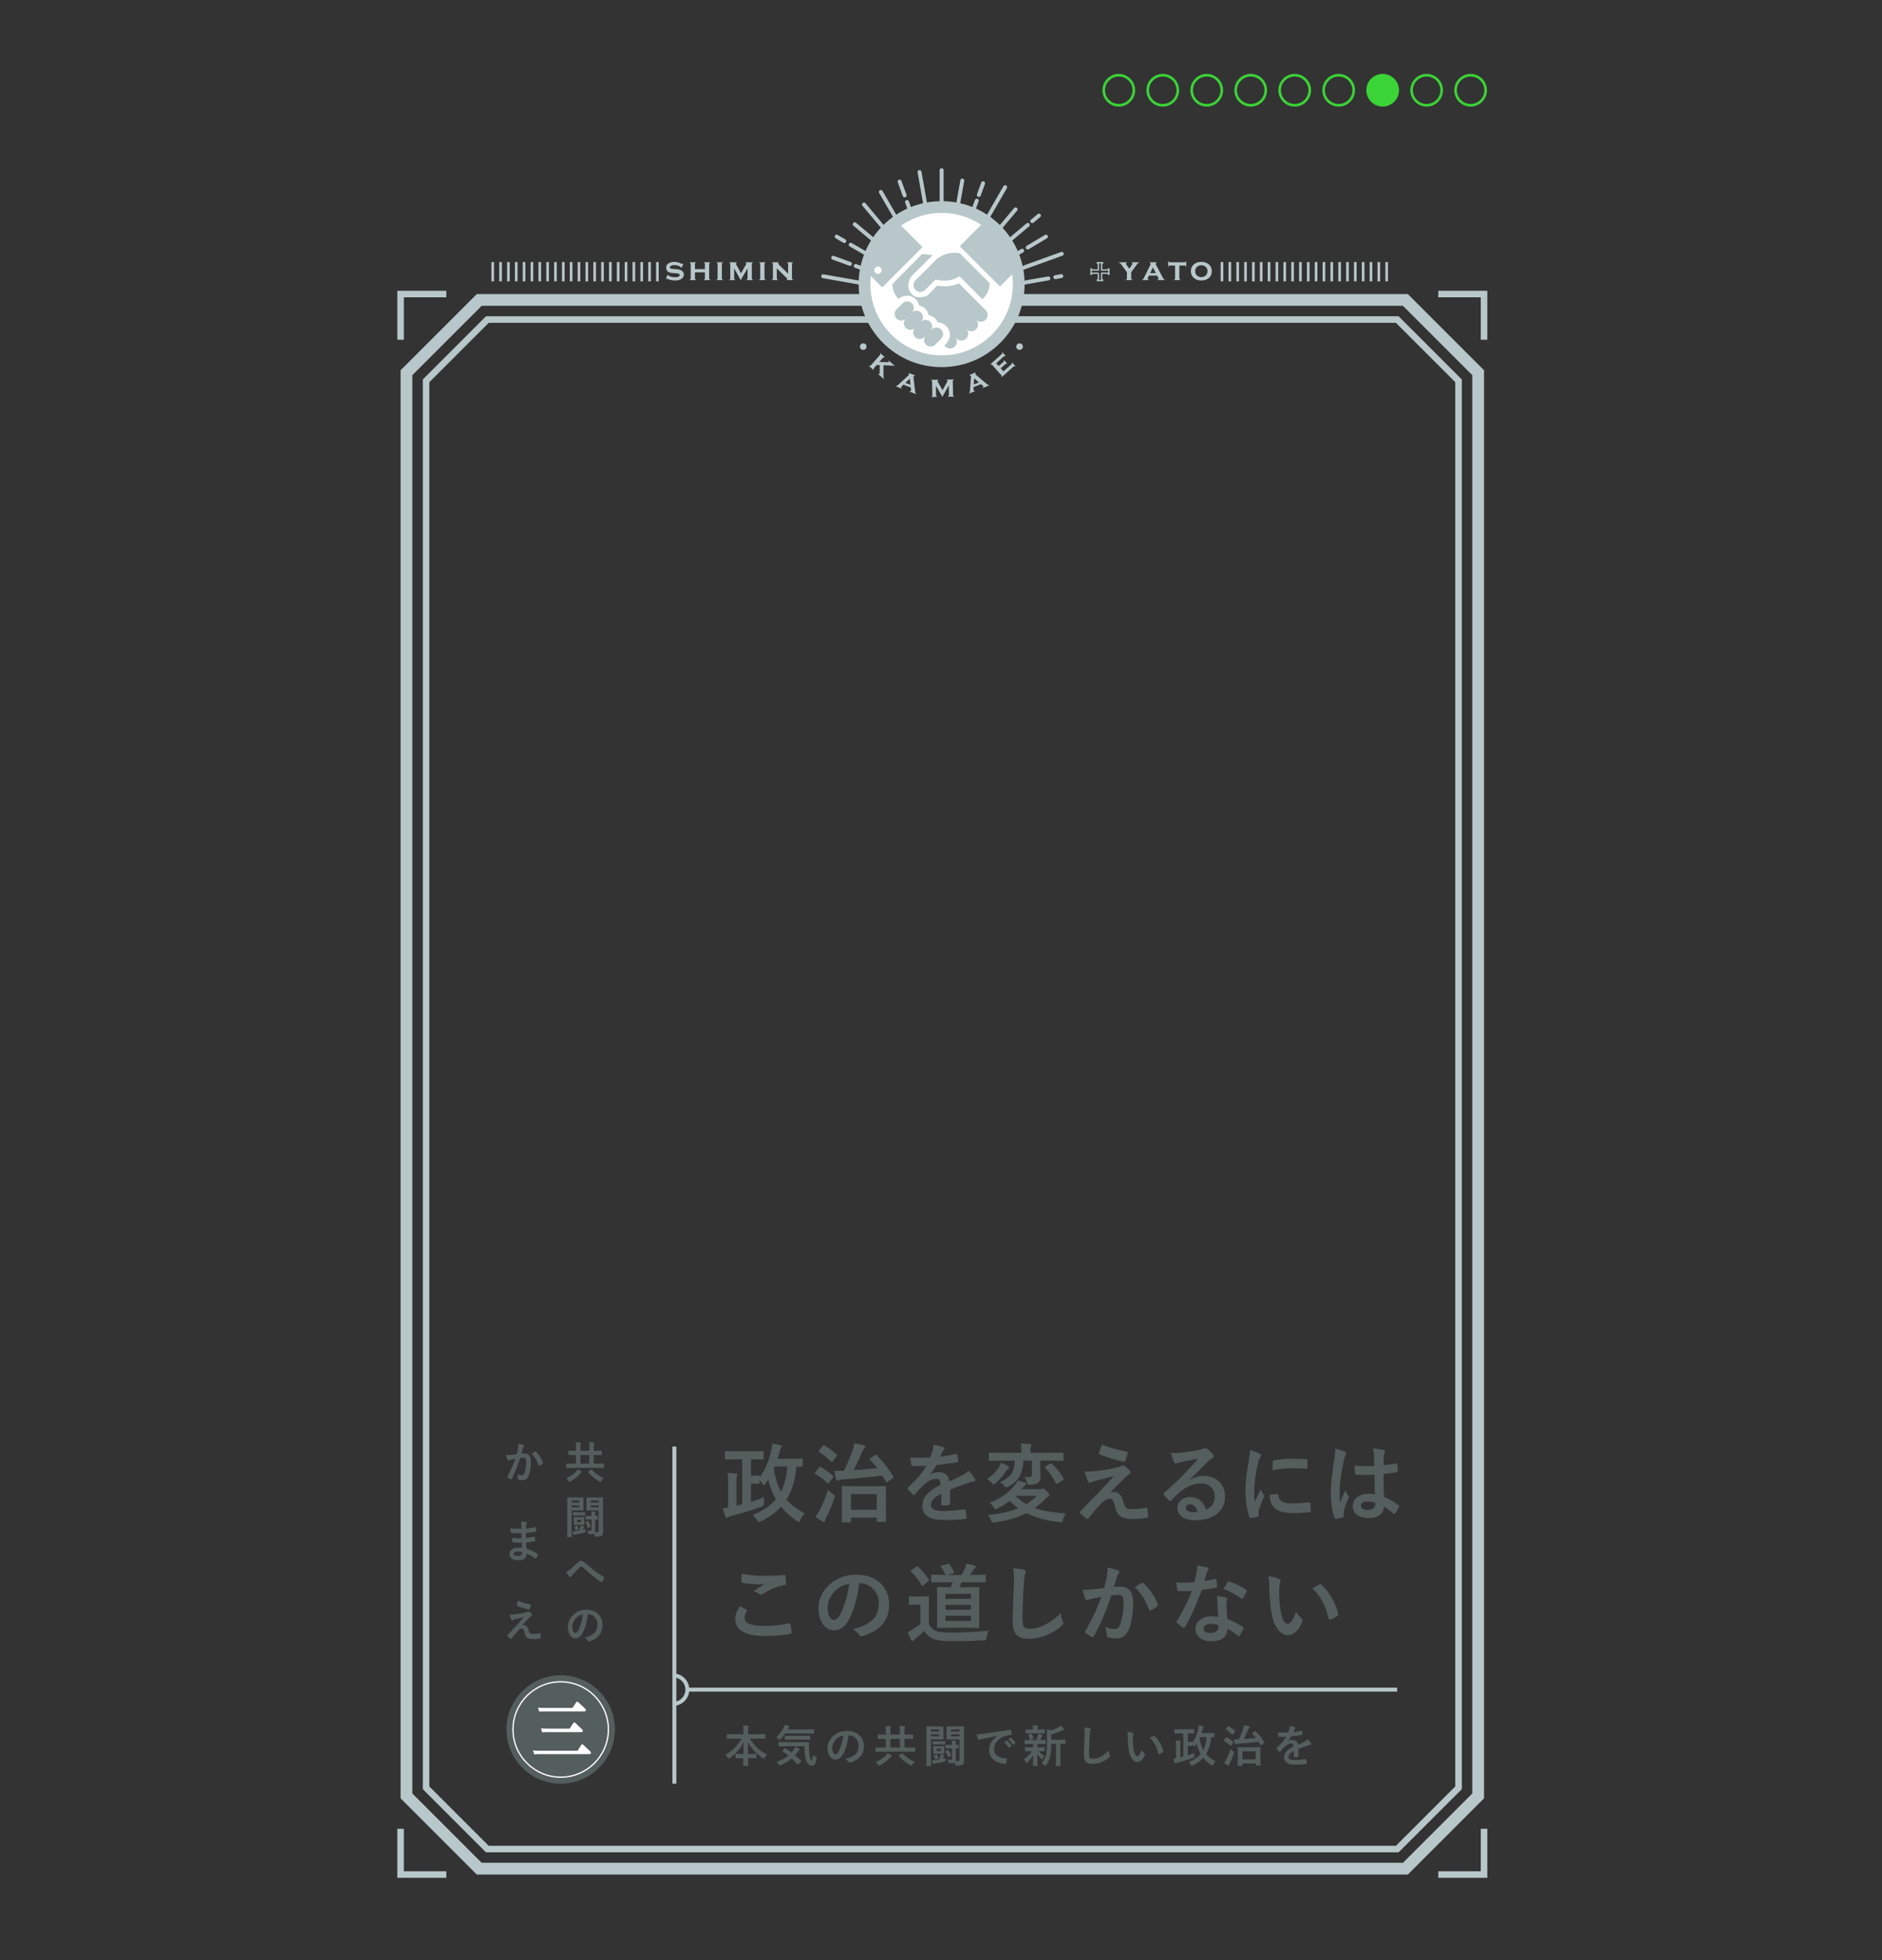 <svg xmlns="http://www.w3.org/2000/svg" xmlns:xlink="http://www.w3.org/1999/xlink" width="1440" height="1500" viewBox="-90.192 0 1440 1500"><rect x="-90.192" y="0" width="1440" height="1500" fill="#333333" stroke="none"/><path fill="none" stroke="#B8C7C9" stroke-width="9" stroke-miterlimit="10" d="M985.104 229.515H276.512l-55.704 55.704v1089.115L276.474 1430h708.668l55.666-55.666V285.219z"/><path fill="none" stroke="#B8C7C9" stroke-width="5" stroke-miterlimit="10" d="M282.687 1415l-46.879-46.879V291.433l46.918-46.918H978.89l46.918 46.918v1076.688L978.929 1415zM1010.308 225.015h35v35M251.308 225.015h-35v35M1010.308 1434.5h35v-35M251.308 1434.5h-35v-35"/><defs><path id="R" d="M735.535 227.75c0-58.128-47.122-105.25-105.25-105.25s-105.25 47.122-105.25 105.25h210.5z"/></defs><clipPath id="S"><use xlink:href="#R" overflow="visible"/></clipPath><g clip-path="url(#S)" fill="none" stroke="#B8C7C9" stroke-width="3" stroke-linecap="round" stroke-miterlimit="10"><path d="M630.285 130.229v97.216M583.767 146.872l46.518 80.573M560.699 187.27l69.586 40.175M549.989 181.087l5.848 3.376M554.806 227.445h75.479M533.069 227.445h15.071M558.499 268.891l71.786-41.446M546.094 276.053l5.567-3.214M592.019 293.723l38.266-66.278M581.677 311.637l6.561-11.366M630.285 324.662v-97.217M665.418 288.296l-35.133-60.851M671.331 298.539l-2.953-5.117M678.894 311.637l-4.212-7.295M701.599 268.618l-71.314-41.173M714.477 276.053l-7.22-4.168M727.501 227.445h-97.216M691.907 191.868l-61.622 35.577M710.098 181.087l-13.941 8.315M678.894 143.254l-48.609 84.191"/><g><path d="M613.403 131.706l16.882 95.739M570.882 156.496l59.403 70.949M564.569 203.528l65.716 23.917M547.329 197.253l2.471.899 10.313 3.753M534.546 244.327l95.739-16.882M555.813 289.935l74.472-62.49M597.035 318.799l33.25-91.354M647.167 323.185l-16.882-95.74M692.774 301.917l-62.489-74.472M721.638 260.695l-91.353-33.25M711.995 213.037l-81.71 14.408M721.841 211.301l-4.568.805M696.244 172.1l-65.959 55.345M704.757 164.956l-5.119 4.297M657.171 153.577l-26.886 73.868M662.026 140.237l-3.274 8.996"/></g><g><path d="M603.812 154.581l26.473 72.864M598.136 138.96l3.843 10.575M563.808 171.619l66.477 55.826M539.659 211.41l86.166 15.193M548.067 257.371l82.218-29.926M574.045 294.471l56.24-67.026M617.788 298.321l12.497-70.876M615.093 313.611l1.535-8.71M660.21 309.663l-29.925-82.218M697.31 283.686l-67.025-56.241M716.45 242.639l-86.165-15.194M722.202 194.25l-91.917 33.195M686.903 160.195l-56.618 67.25M646.087 138.16l-15.802 89.285"/></g></g><defs><path id="T" d="M630.285 276.445c-15.76 0-30.575-6.138-41.719-17.282-11.145-11.143-17.281-25.958-17.281-41.718 0-15.759 6.137-30.575 17.281-41.718 11.144-11.144 25.959-17.282 41.719-17.282 15.761 0 30.574 6.139 41.719 17.282 11.144 11.143 17.281 25.959 17.281 41.718 0 15.76-6.138 30.575-17.281 41.718-11.144 11.145-25.958 17.282-41.719 17.282z"/></defs><use xlink:href="#T" overflow="visible" fill="#FFF"/><clipPath id="U"><use xlink:href="#T" overflow="visible"/></clipPath><g clip-path="url(#U)" fill="#B8C7C9"><path d="M625.659 213.902l-7.945 7.951c-1.021 1.02-2.359 1.53-3.697 1.53s-2.676-.511-3.697-1.53a5.232 5.232 0 0 1 0-7.396l14.905-14.903s6.979-7.928 18.974-5.688l22.693 22.693s1.148 6.081-5.378 12.439c-1.186-1.13-17.63-17.629-17.63-17.629s-3.643 2.836-9.121 3.28c-5.422.442-9.104-.747-9.104-.747z"/><path d="M663.946 237.343l-20.524-20.524s-2.653 1.505-7.548 2.117c-3.84.479-9.065-.333-9.065-.333l-7.156 7.376s-7.86 4.301-12.681-1.408c-4.821-5.709 0-12.978 0-12.978l16.537-16.464-8.231-.667s-20.95 21.062-22.768 23.063c.409 6.859 4.329 10.567 4.672 11.272 1.263-1.382 6.128-3.689 10.245-1.81 5.312 2.431 5.366 6.26 5.625 6.816 4.413 1.009 6.609 3.984 7.269 7.377 4.264.695 6.433 4.032 6.822 5.451 7.341.166 14.183 9.678 5.203 17.713.302.308.774.773.774.773 1.011 1.011 2.336 1.517 3.662 1.517s2.652-.506 3.664-1.517a5.18 5.18 0 0 0 .065-7.255l1.247 1.247a5.156 5.156 0 0 0 3.664 1.52c1.325 0 2.65-.506 3.661-1.52a5.181 5.181 0 0 0 .044-7.282l.164.168a5.171 5.171 0 0 0 3.665 1.518 5.183 5.183 0 0 0 3.662-8.845 5.165 5.165 0 0 0 3.663 1.519 5.16 5.16 0 0 0 3.664-1.519 5.176 5.176 0 0 0 .001-7.325z"/><path d="M629.967 252.104a5.003 5.003 0 0 0-7.079 0l-1.205 1.204a5.002 5.002 0 0 0-7.127-7.018 5.002 5.002 0 0 0-.045-7.029 5.003 5.003 0 0 0-6.908-.154 5.002 5.002 0 0 0-7.216-6.929l-4.561 4.562a5.006 5.006 0 0 0 3.539 8.547c1.21 0 2.415-.441 3.368-1.313a5.001 5.001 0 0 0 7.168 6.972 5.002 5.002 0 0 0 .045 7.029c.979.978 2.258 1.467 3.539 1.467s2.563-.489 3.539-1.467l1.207-1.204a5 5 0 0 0 .096 6.97 4.986 4.986 0 0 0 3.541 1.468c1.28 0 2.561-.489 3.538-1.468l4.561-4.559a5.002 5.002 0 0 0 0-7.078zM676.133 156.415l30.82 30.82-32.002 32.003-30.82-30.82zM578.841 152.271l-30.822 30.819 36.823 36.824 30.82-30.82-36.821-36.823zm2.767 57.305a2.802 2.802 0 0 1-2.802-2.803 2.802 2.802 0 1 1 5.605 0 2.802 2.802 0 0 1-2.803 2.803z"/></g><use xlink:href="#T" overflow="visible" fill="none" stroke="#B8C7C9" stroke-width="9" stroke-miterlimit="10"/><circle fill="#B8C7C9" cx="570.308" cy="265.25" r="2.5"/><path fill="#B8C7C9" d="M582.97 279.414l-2.4-.09-2.146 2.454c-.159.183-.239.357-.242.526-.002.168.075.378.229.628l-.215.246-3.494-3.054.215-.247c.253.127.465.178.639.152.172-.025.338-.13.498-.312l7.064-8.082c.16-.182.239-.356.239-.522s-.077-.374-.233-.624l.217-.246 3.494 3.054-.217.247c-.264-.126-.479-.177-.646-.151-.167.024-.331.129-.489.311l-2.832 3.24 6.312.285c.466.023.771-.047.915-.211.154-.177.087-.443-.202-.8l.216-.247 4.441 3.883-.216.247c-.254-.16-.499-.256-.736-.288s-.876-.051-1.919-.057l-5.657-.24-.017 7.405c-.005.955.022 1.604.082 1.944.061.341.197.656.41.946l-.215.247-4.327-3.783.216-.247c.391.208.654.232.791.075a.396.396 0 0 0 .092-.222c.011-.089.015-.37.014-.844l.119-5.623zM606.669 296.534l-5.633-2.167-1.148 1.09c-.276.262-.45.483-.521.666-.134.35.014.662.444.937l-.119.307-4.5-1.731.118-.307c.294.063.532.058.715-.014.183-.072.435-.255.757-.551l7.959-7.333c.299-.278.498-.545.597-.8.115-.3.001-.61-.343-.936l.117-.307 4.758 1.831-.117.306c-.463.006-.76.178-.889.513-.092.24-.115.571-.067.991l1.257 10.566c.072.575.154.962.246 1.159.091.196.275.381.553.554l-.119.307-5.004-1.926.119-.307c.504.104.826-.028.965-.392.088-.225.104-.539.051-.943l-.196-1.513zm-.221-2.055l-.49-4.712-3.426 3.205 3.916 1.507zM630.835 303.671l-4.934-8.551.127 7.426c.004.242.063.427.174.554.111.128.309.231.592.312l.006.328-4.359.075-.006-.328c.271-.075.464-.181.574-.315.111-.134.165-.322.161-.564l-.183-10.733c-.005-.242-.063-.427-.174-.553-.111-.127-.309-.228-.592-.301l-.005-.328 5.544-.094.006.327c-.365.124-.545.35-.539.678.005.32.145.708.418 1.165l3.375 5.88 3.195-5.911c.365-.623.545-1.063.541-1.321-.006-.32-.201-.52-.585-.6l-.006-.328 5.403-.092.006.328c-.279.082-.474.19-.58.32-.107.131-.159.317-.155.56l.183 10.723c.004.241.063.428.174.558.111.131.309.233.592.307l.005.328-4.64.079-.006-.328c.272-.075.464-.181.574-.315.111-.135.165-.323.161-.565l-.126-7.437-4.921 8.716zM660.347 293.983l-5.59 2.275-.091 1.581c-.022.38.003.661.077.842.141.348.463.474.964.379l.124.304-4.467 1.818-.123-.304c.257-.155.428-.321.512-.5.084-.177.143-.483.176-.919l.781-10.794c.027-.407-.01-.738-.113-.991-.121-.297-.418-.446-.891-.448l-.123-.303 4.721-1.922.123.304c-.332.321-.432.647-.295.98.096.239.307.495.629.769l8.149 6.843c.446.37.771.596.972.677s.463.09.782.026l.124.303-4.966 2.021-.124-.304c.438-.27.584-.585.438-.946-.092-.224-.295-.464-.611-.721l-1.178-.97zm-1.569-1.347l-3.582-3.1-.304 4.682 3.886-1.582zM675.474 281.84l2.132 2.386 6.213-5.552c.181-.161.282-.325.308-.491.023-.166-.029-.382-.161-.646l.245-.22 2.584 2.893-.244.219c-.235-.157-.439-.233-.614-.229s-.353.086-.532.248l-9.113 8.145-.219-.245c.156-.234.232-.438.229-.613-.004-.174-.086-.352-.248-.533l-7.152-8.003c-.162-.181-.324-.281-.489-.302s-.381.03-.647.154l-.219-.244 8.843-7.902c.187-.167.292-.334.313-.502.023-.168-.029-.381-.158-.644l.236-.211 2.584 2.893-.235.211c-.248-.16-.456-.237-.624-.232-.168.006-.345.092-.531.258l-5.941 5.311 1.92 2.15 3.688-3.296c.181-.161.283-.325.307-.493s-.027-.384-.15-.651l.236-.212 2.521 2.822-.236.212c-.242-.154-.449-.23-.619-.228-.17.002-.35.087-.535.254l-3.692 3.293z"/><circle fill="#B8C7C9" cx="689.933" cy="265.25" r="2.5"/><path fill="#545E5C" d="M347.431 1123.337l-4.037.066c-.211 0-.315-.122-.315-.365v-2.64c0-.243.104-.365.315-.365l4.037.066h3.076v-6.624h-1.137l-4.32.066c-.169 0-.273-.027-.316-.083-.031-.044-.047-.155-.047-.332v-2.623c0-.222.121-.332.363-.332l4.32.066h1.137v-1.743c0-2.025-.074-3.63-.221-4.814 1.555.044 2.717.11 3.484.199.326.033.489.155.489.365 0 .122-.079.421-.236.896-.085.276-.126 1.395-.126 3.354v1.743h6.813v-1.743c0-2.025-.073-3.63-.221-4.814 1.525.033 2.687.1 3.486.199.325.033.488.155.488.365 0 .11-.078.409-.236.896-.084.266-.126 1.384-.126 3.354v1.743h1.577l4.337-.066c.231 0 .347.11.347.332v2.623c0 .199-.021.321-.063.365-.043.033-.137.05-.284.05l-4.337-.066h-1.577v6.624h3.454l4.006-.066c.168 0 .273.022.315.066.031.044.047.144.047.299v2.64c0 .166-.019.269-.056.308-.036.038-.139.058-.307.058l-4.006-.066h-20.123zm4.338 1.046c1.093.498 2.018.996 2.775 1.494.283.166.426.338.426.515 0 .21-.163.409-.488.598-.253.177-.574.487-.963.93-1.703 2.103-4.105 4.018-7.207 5.744-.379.177-.626.266-.742.266-.168 0-.415-.249-.74-.747-.506-.841-1.078-1.521-1.72-2.042 3.112-1.295 5.557-2.899 7.334-4.814.598-.666 1.04-1.313 1.325-1.944zm2.128-4.283h6.813v-6.624h-6.813v6.624zm17.696 10.874a9.644 9.644 0 0 0-1.641 2.175c-.305.542-.541.813-.709.813-.095 0-.332-.089-.71-.266-3.491-1.903-6.335-4.306-8.532-7.205-.084-.133-.127-.232-.127-.299 0-.089.116-.205.348-.349l1.939-1.195c.137-.1.242-.149.316-.149.084 0 .193.072.33.216 2.409 2.789 5.337 4.875 8.786 6.259zM352.636 1145.941l3.328-.033c.209 0 .314.11.314.332l-.063 2.955v3.37l.063 2.972c0 .243-.105.365-.314.365l-3.328-.066h-5.457v12.684l.063 7.404c0 .232-.115.349-.347.349h-2.729c-.231 0-.347-.116-.347-.349l.063-7.404v-14.792l-.063-7.487c0-.222.121-.332.363-.332l3.863.033h4.591zm.41 2.341h-5.867v1.561h5.867v-1.561zm0 5.213v-1.511h-5.867v1.511h5.867zm4.889 16.651c-.042.232-.084.741-.126 1.527-.053.487-.126.774-.221.863-.085.089-.326.188-.726.299a88.48 88.48 0 0 1-6.719 1.428c-.452.066-.773.16-.962.282-.179.11-.321.166-.426.166-.137 0-.253-.149-.347-.448-.2-.587-.374-1.389-.521-2.407.453 0 1.325-.072 2.619-.216 1.303-.166 2.154-.276 2.555-.332.326-.841.604-1.704.836-2.59.146-.454.23-.952.252-1.494 1.072.232 1.902.448 2.492.647.168.066.252.177.252.332a.5.5 0 0 1-.189.415 2.182 2.182 0 0 0-.395.647 19.573 19.573 0 0 1-.566 1.494 28.537 28.537 0 0 0 2.192-.613zm-6.498-12.849h2.887l2.839-.066c.168 0 .269.022.3.066s.047.144.047.299v1.81c0 .222-.115.332-.347.332l-2.839-.066h-2.887l-2.838.066c-.232 0-.348-.11-.348-.332v-1.81c0-.177.021-.282.063-.315.043-.033.137-.05.285-.05l2.838.066zm2.618 3.702l2.444-.066c.189 0 .305.022.348.066.031.044.047.149.047.315l-.063 1.826v1.511l.063 1.843c0 .177-.026.282-.078.315-.043.033-.148.05-.316.05l-2.444-.066h-2.382l-2.491.066c-.179 0-.284-.022-.315-.066s-.047-.144-.047-.299l.031-1.843v-1.511l-.031-1.826c0-.188.021-.299.063-.332s.143-.05.3-.05l2.491.066h2.38zm-2.413 6.74c.284.554.573 1.289.867 2.208.032.11.048.188.048.232 0 .122-.137.238-.41.349l-1.45.564c-.18.077-.295.116-.348.116-.074 0-.152-.127-.236-.382a13.881 13.881 0 0 0-.899-2.308c-.063-.122-.095-.21-.095-.266 0-.077.127-.16.379-.249l1.529-.515c.147-.044.253-.066.316-.066.094.002.193.107.299.317zm2.775-2.922v-1.843h-3.043v1.843h3.043zm5.489-.647a16.414 16.414 0 0 1 1.703 3.636.94.94 0 0 1 .079.266c0 .1-.121.227-.363.382l-1.293.813c-.158.089-.268.133-.331.133-.095 0-.169-.1-.221-.299-.306-1.151-.852-2.413-1.641-3.785-.073-.133-.11-.227-.11-.282 0-.077.121-.188.363-.332l1.167-.664c.157-.1.278-.149.362-.149.075-.001.169.092.285.281zm-.71 7.205c.473.066 1.215.1 2.225.1.451 0 .74-.089.867-.266.094-.133.142-.409.142-.83v-7.637h-1.325l-2.949.033c-.23 0-.347-.16-.347-.481v-1.909c0-.177.021-.282.063-.315.041-.033.137-.05.283-.05l2.949.066h1.325c0-1.251-.063-2.385-.189-3.403 1.366.1 2.303.193 2.808.282.326.066.488.188.488.365 0 .144-.063.349-.189.614-.115.222-.173.786-.173 1.693v.448l1.672-.066c.179 0 .284.022.315.066s.047.144.047.299v2.042c0 .177-.021.282-.063.315-.031.022-.132.033-.3.033-.399 0-.957-.011-1.672-.033v1.959l.032 5.86c0 .93-.053 1.588-.158 1.976.367.011.873.017 1.514.017.568 0 .936-.1 1.104-.299.148-.188.222-.525.222-1.013v-15.406h-5.426l-3.58.066c-.179 0-.284-.022-.315-.066s-.047-.144-.047-.299l.063-2.756v-3.785l-.063-2.756c0-.222.121-.332.362-.332l3.58.033h4.811l3.612-.033c.241 0 .362.11.362.332l-.063 4.582v14.261l.095 6.757c0 1.428-.3 2.474-.899 3.138-.62.608-2.107.913-4.463.913-.516 0-.814-.05-.898-.149-.096-.089-.195-.388-.301-.896a15.277 15.277 0 0 0-.314-1.328c-.526.398-1.699.608-3.518.631a9.887 9.887 0 0 1-.379.017c-.273 0-.446-.061-.52-.183-.053-.089-.111-.326-.174-.714-.126-.742-.332-1.372-.616-1.893zm8.691-23.093h-6.167v1.561h6.167v-1.561zm-6.167 5.213h6.167v-1.511h-6.167v1.511zM342.968 1203.055c.852-.365 1.798-.979 2.839-1.843 1.304-1.085 3.233-2.839 5.788-5.263.988-.952 1.924-1.428 2.807-1.428.568 0 1.063.105 1.482.315.357.177.799.492 1.325.946 4.405 3.708 6.729 5.655 6.972 5.844 1.934 1.461 4.479 3.127 7.633 4.997.252.11.379.271.379.481a.482.482 0 0 1-.063.232c-.431 1.229-.956 2.297-1.577 3.204-.158.222-.299.332-.426.332-.137 0-.289-.056-.457-.166-1.566-.963-3.891-2.706-6.971-5.229-1.6-1.272-3.859-3.281-6.782-6.026-.515-.521-.988-.78-1.419-.78-.242 0-.61.238-1.104.714l-5.425 5.595c-.537.608-.921 1.106-1.152 1.494-.168.276-.362.415-.583.415s-.426-.1-.615-.299c-.738-.774-1.621-1.952-2.651-3.535zM359.575 1235.23c-.811 6.298-2.156 11.179-4.037 14.643-1.42 2.612-3.255 3.918-5.505 3.918-1.63 0-3.007-.863-4.132-2.59-1.052-1.638-1.578-3.686-1.578-6.143 0-3.331 1.215-6.281 3.645-8.849 2.754-2.899 6.256-4.35 10.503-4.35 4.048 0 7.202 1.262 9.463 3.785 1.893 2.125 2.839 4.792 2.839 8.002 0 6.153-3.317 10.282-9.951 12.385a1.73 1.73 0 0 1-.474.083c-.315 0-.62-.232-.915-.697-.463-.764-1.214-1.478-2.255-2.142 3.322-.83 5.741-1.998 7.255-3.503 1.661-1.649 2.492-3.868 2.492-6.657 0-2.269-.752-4.184-2.256-5.744-1.367-1.428-3.023-2.142-4.968-2.142h-.126zm-3.754.2c-2.303.487-4.143 1.517-5.52 3.088-1.683 1.992-2.523 4.09-2.523 6.292 0 1.561.268 2.816.804 3.769.421.73.884 1.096 1.388 1.096.884 0 1.693-.691 2.43-2.075.788-1.517 1.508-3.464 2.16-5.844a44.815 44.815 0 0 0 1.261-6.326zM305.146 1112.774c.325-1.229.646-2.656.962-4.283.221-1.361.332-2.617.332-3.769 1.576.354 2.864.725 3.863 1.112.348.11.521.338.521.681a.731.731 0 0 1-.221.515 4.52 4.52 0 0 0-.646 1.295 72.138 72.138 0 0 0-.615 2.158 290.69 290.69 0 0 1-.552 1.926c.788-.1 1.629-.149 2.523-.149 1.629 0 2.839.608 3.627 1.826.705 1.063 1.057 2.551 1.057 4.466 0 2.202-.174 4.344-.52 6.425-.316 1.882-.727 3.381-1.23 4.499-.915 2.125-2.366 3.188-4.354 3.188-1.388 0-2.455-.127-3.201-.382-.389-.133-.584-.448-.584-.946-.115-1.395-.315-2.446-.6-3.154 1.252.498 2.435.747 3.549.747.568 0 1.004-.144 1.31-.432.263-.266.515-.725.757-1.378.841-2.347 1.262-5.152 1.262-8.417 0-1.295-.147-2.158-.441-2.59-.273-.388-.742-.581-1.404-.581-.715 0-1.619.077-2.713.232-2.113 6.475-4.279 11.804-6.497 15.987-.116.276-.274.415-.474.415a.755.755 0 0 1-.362-.116c-.999-.509-1.745-1.007-2.239-1.494-.169-.177-.253-.343-.253-.498 0-.133.042-.26.126-.382 2.555-4.659 4.527-9.104 5.914-13.331-.735.122-1.787.315-3.154.581-.578.122-1.172.305-1.781.548a1.128 1.128 0 0 1-.395.083c-.305 0-.521-.177-.646-.531-.305-.841-.637-2.009-.994-3.503 1.188 0 2.607-.077 4.259-.232a70.737 70.737 0 0 0 3.814-.516zm11.498-.265c1.209-.863 2.082-1.444 2.619-1.743a.42.42 0 0 1 .221-.066c.115 0 .246.077.394.232 2.45 2.424 4.237 5.18 5.362 8.268a.794.794 0 0 1 .079.299c0 .133-.068.26-.205.382-.61.608-1.419 1.173-2.429 1.693a.673.673 0 0 1-.331.1c-.211 0-.347-.122-.41-.365-1.336-3.687-3.103-6.62-5.3-8.8zM309.185 1184.543c-.085-2.125-.137-3.476-.158-4.051-.904.022-1.719.033-2.444.033-1.515 0-2.918-.061-4.212-.183-.314 0-.488-.188-.52-.564-.127-.753-.189-1.716-.189-2.889 1.65.21 3.385.315 5.205.315.672 0 1.361-.017 2.065-.05l-.063-3.901a97.206 97.206 0 0 1-3.248.066c-1.683 0-3.176-.077-4.479-.232-.337 0-.521-.16-.552-.481a44.947 44.947 0 0 1-.221-3.055c1.871.222 4.694.332 8.469.332 0-.653-.021-1.754-.063-3.304-.074-.886-.205-1.644-.395-2.274 1.756.11 3.111.315 4.068.614.305.1.458.315.458.647a.723.723 0 0 1-.095.365c-.305.631-.468 1.179-.488 1.644-.012.255-.021.598-.032 1.029-.011.498-.021.88-.031 1.146a55.518 55.518 0 0 0 7.065-1.029c.095-.022.174-.033.236-.033.189 0 .295.149.315.448a19.1 19.1 0 0 1 .157 2.474c0 .332-.115.515-.346.548a65.704 65.704 0 0 1-7.461.88l.032 3.852c.978-.066 3.085-.359 6.324-.88.115-.033.205-.05.269-.05.146 0 .23.105.252.315.063 1.295.095 2.225.095 2.789 0 .288-.163.448-.489.481a70.478 70.478 0 0 1-6.324.813c.095 2.291.168 3.891.221 4.798a28.76 28.76 0 0 1 8.564 4.101c.189.177.283.338.283.481 0 .066-.021.177-.063.332a7.72 7.72 0 0 1-1.42 2.523c-.115.177-.252.266-.41.266a.486.486 0 0 1-.362-.166c-1.861-1.55-4.001-2.839-6.419-3.868-.021 1.926-.642 3.298-1.861 4.117-1.041.697-2.607 1.046-4.699 1.046-2.209 0-3.906-.498-5.095-1.494-.999-.841-1.499-1.926-1.499-3.254 0-1.505.668-2.712 2.004-3.619 1.178-.808 2.665-1.212 4.463-1.212 1.052.001 2.083.045 3.093.134zm.062 3.221c-1.063-.266-2.061-.398-2.996-.398-2.324 0-3.486.598-3.486 1.793 0 1.019 1.067 1.527 3.202 1.527 1.45 0 2.429-.338 2.934-1.013.231-.343.346-.98.346-1.909zM299.753 1235.601c2.155 0 4.405-.188 6.75-.564a95.417 95.417 0 0 0 5.615-1.096c.578-.177 1.009-.359 1.293-.548.273-.155.51-.232.709-.232.127 0 .311.077.553.232a7.499 7.499 0 0 1 1.908 1.81c.23.243.347.504.347.78 0 .321-.194.581-.583.78-.211.11-.553.371-1.025.78a135.828 135.828 0 0 0-5.883 6.259c.347-.11.736-.166 1.167-.166.872 0 1.619.31 2.239.93.609.598 1.035 1.434 1.277 2.507.348 1.483.758 2.418 1.23 2.806.432.354 1.204.531 2.318.531 1.609 0 3.281-.205 5.016-.614a.496.496 0 0 1 .126-.017c.241 0 .395.172.458.515.146.841.221 1.843.221 3.005 0 .299-.195.476-.584.531a24.772 24.772 0 0 1-4.747.448c-2.46 0-4.2-.415-5.221-1.245-.841-.687-1.425-1.837-1.751-3.453-.294-1.306-.578-2.175-.852-2.606-.283-.442-.678-.664-1.183-.664-.925 0-1.939.57-3.044 1.71-1.198 1.295-2.834 3.293-4.904 5.993a.545.545 0 0 1-.805.099c-.631-.454-1.388-1.146-2.271-2.075a.502.502 0 0 1-.157-.349c0-.177.084-.354.252-.531l6.104-6.541c.493-.531 1.355-1.494 2.586-2.889a955.066 955.066 0 0 1 3.816-4.35c-.978.276-2.208.608-3.69.996a519.99 519.99 0 0 0-3.028.813c-.926.276-1.509.481-1.75.614-.253.133-.479.199-.679.199-.21 0-.39-.193-.536-.581-.325-.663-.756-1.936-1.292-3.817zm6.482-10.576c2.912 1.14 6.003 2.048 9.273 2.723.262.056.395.216.395.481 0 .077-.012.166-.032.266-.263 1.118-.552 2.053-.867 2.806-.095.255-.242.382-.442.382a.328.328 0 0 1-.109-.017c-3.303-.675-6.309-1.627-9.021-2.855-.211-.077-.315-.222-.315-.432 0-.056.011-.116.031-.183.135-.587.498-1.643 1.087-3.171z"/><path fill="none" stroke="#B8C7C9" stroke-width="3" stroke-miterlimit="10" d="M425.808 1107v258"/><circle fill="#545E5C" cx="338.808" cy="1323.5" r="41.5"/><path fill="#FFF" d="M351.748 1339.735l2.674-4.196c.141-.248.422-.691.891-.691.33 0 .658.245.939.541l5.113 4.79c.281.296.609.594.609 1.185 0 .988-1.078.988-1.36.988h-38.469c-1.782 0-3.096.147-3.565.197l-.984-3.012c1.454.1 2.861.198 4.737.198h29.415zm-3.94-32.735l2.768-4.146c.188-.248.423-.643.844-.643.282 0 .517.098.985.543l5.066 4.739c.329.346.611.741.611 1.186 0 .987-1.033.987-1.361.987h-30.727c-1.785 0-3.098.099-3.566.197l-.985-3.062c1.36.148 2.862.198 4.738.198h21.627zm-2.112 15.85l2.628-4.099c.233-.347.468-.643.891-.643.328 0 .61.197.938.495l5.02 4.788c.283.296.61.691.61 1.136 0 .988-1.079.988-1.407.988h-26.084c-1.782 0-3.096.147-3.611.197l-.938-3.013c1.36.048 2.815.149 4.691.149h17.262z"/><path fill="none" stroke="#FFF" stroke-miterlimit="10" d="M338.808 1360c-20.126 0-36.5-16.374-36.5-36.5s16.374-36.5 36.5-36.5 36.5 16.374 36.5 36.5-16.374 36.5-36.5 36.5z"/><path fill="#545E5C" d="M485.485 1116.76h-1.063v12.536h1.191l4.545-.129c.387 0 .611.043.676.129.086.086.129.29.129.612v.709c3.867-5.156 6.725-11.483 8.572-18.981.688-3.158 1.064-5.489 1.129-6.993 2.47.451 4.512.892 6.123 1.321.838.258 1.256.559 1.256.902 0 .301-.15.634-.451.999-.473.623-.913 1.719-1.32 3.287a182.858 182.858 0 0 1-1.451 5.156h9.83l8.637-.129c.451 0 .676.236.676.709v4.77c0 .473-.225.709-.676.709l-4.158-.064c-.645 9.668-3.169 18.079-7.572 25.233 3.158 3.674 7.819 7.24 13.986 10.699-1.462 1.439-2.568 3.062-3.32 4.866-.43 1.01-.816 1.515-1.16 1.515-.301 0-.838-.236-1.611-.709-4.813-3.352-8.809-6.982-11.988-10.893-3.953 4.34-9.174 8.078-15.662 11.215-.859.387-1.342.58-1.449.58-.344 0-.807-.505-1.387-1.515-.773-1.396-1.848-2.739-3.223-4.028 7.605-2.943 13.524-6.95 17.758-12.021-2.643-4.512-4.598-9.55-5.865-15.114-.279.451-.988 1.515-2.127 3.19-.58.838-1.021 1.257-1.322 1.257-.193 0-.526-.333-.998-.999a31.898 31.898 0 0 0-2.225-2.836v2.03c0 .365-.053.58-.16.645-.086.064-.302.097-.645.097l-4.545-.129h-1.191v13.922a143.283 143.283 0 0 0 10.021-3.513 55.187 55.187 0 0 0-.193 4.447c0 1.074-.086 1.719-.258 1.934s-.72.494-1.643.838c-6.574 2.406-14.17 4.737-22.785 6.993-1.268.365-2.105.698-2.514.999-.537.344-.934.516-1.191.516-.366 0-.699-.29-1-.87a58.326 58.326 0 0 1-1.965-6.445c1.139-.064 2.48-.247 4.027-.548v-20.142c0-2.686-.129-4.77-.387-6.252 2.578.064 4.77.193 6.574.387.58.064.871.29.871.677 0 .215-.129.58-.387 1.096-.173.408-.258 1.751-.258 4.028v18.82l4.414-1.128v-34.386h-4.672l-7.863.129c-.451 0-.678-.236-.678-.709v-4.963c0-.473.227-.709.678-.709l7.863.129h12.406l7.896-.129c.365 0 .58.043.645.129s.096.279.096.58v4.963c0 .344-.043.548-.129.612s-.289.097-.611.097l-7.896-.128zm26.717 5.478h-9.572c-.129.387-.365.978-.709 1.772 1.096 6.939 2.922 12.751 5.479 17.435 2.599-4.984 4.201-11.386 4.802-19.207zM537.899 1122.657c3.652 2.105 6.734 4.329 9.248 6.671.258.193.387.365.387.516 0 .129-.129.397-.387.806l-2.9 3.932c-.365.494-.633.741-.805.741-.129 0-.302-.107-.516-.322-2.535-2.578-5.619-4.952-9.25-7.122-.301-.236-.451-.419-.451-.548 0-.086.15-.322.451-.709l2.836-3.642c.301-.365.559-.548.773-.548.152 0 .357.075.614.225zm-4.222 37.995c1.354-1.719 2.418-3.319 3.191-4.802 2.643-5.307 4.79-10.592 6.445-15.855 1.074 1.16 2.352 2.288 3.834 3.384.924.666 1.387 1.192 1.387 1.579 0 .086-.129.612-.387 1.579-1.375 4.34-3.406 9.271-6.092 14.792-.537 1.074-.859 1.901-.967 2.481-.15.58-.439.87-.869.87-.322 0-.721-.129-1.193-.387a34.099 34.099 0 0 1-5.349-3.641zm6.929-54.624c2.856 1.697 5.961 4.028 9.313 6.993.236.215.355.376.355.483 0 .129-.141.408-.42.838l-2.836 3.899c-.387.408-.655.612-.805.612-.129 0-.302-.097-.516-.29-2.986-3.051-6.049-5.521-9.186-7.412-.258-.172-.387-.312-.387-.419 0-.086.15-.333.451-.741l2.707-3.577c.301-.408.559-.612.773-.612.132.001.314.076.551.226zm39.864 7.445a90.896 90.896 0 0 1 12.891 16.436c.15.279.227.473.227.58 0 .172-.215.419-.645.741l-3.867 2.771c-.473.301-.764.451-.871.451-.15 0-.322-.172-.516-.516a84.036 84.036 0 0 0-2.707-4.737c-13.02 1.461-23.256 2.46-30.711 2.997-1.482.107-2.429.29-2.836.548-.451.258-.828.387-1.129.387s-.559-.333-.773-.999c-.473-1.805-.891-4.018-1.256-6.639 1.332.064 2.588.097 3.77.097 1.16 0 2.213-.032 3.158-.097h.387a132.174 132.174 0 0 0 6.801-16.371 20.86 20.86 0 0 0 .998-4.544c2.836.387 5.254.87 7.252 1.45.838.236 1.256.58 1.256 1.031s-.246.87-.74 1.257c-.537.473-1.129 1.493-1.773 3.062-2.793 6.316-4.941 10.893-6.445 13.729a594.568 594.568 0 0 0 18.08-1.611 61.976 61.976 0 0 0-5.479-6.252c-.215-.236-.322-.408-.322-.516 0-.129.214-.354.645-.677l3.352-2.514c.343-.258.58-.387.709-.387.104 0 .286.108.544.323zm-20.27 51.498h-5.607c-.344 0-.549-.054-.613-.161-.064-.064-.096-.258-.096-.58l.129-12.021v-5.962l-.129-8.282c0-.365.043-.58.129-.645.085-.064.289-.097.611-.097l8.572.129h15.373l8.475-.129c.344 0 .549.043.613.129s.096.29.096.612l-.129 7.251v6.735l.129 11.956c0 .344-.043.548-.129.612s-.279.097-.58.097h-5.607c-.387 0-.623-.043-.709-.129-.064-.086-.096-.279-.096-.58v-2.514H560.94v2.836c0 .344-.043.559-.129.645-.085.065-.289.098-.611.098zm.74-21.56v11.924h19.691v-11.924H560.94zM624.024 1105.609c3.094.494 5.596 1.117 7.508 1.869.537.193.807.569.807 1.128 0 .408-.15.73-.451.967-.387.322-.764.849-1.129 1.579-.086.215-.225.537-.418.967a118.73 118.73 0 0 1-1.129 2.61c4.254-.494 8.262-1.182 12.021-2.063.149-.021.278-.032.387-.032.343 0 .568.236.676.709a22.91 22.91 0 0 1 .678 4.737v.193c0 .473-.377.763-1.129.87a460.555 460.555 0 0 1-15.469 1.998c-2.17 3.48-3.813 5.919-4.93 7.315l.064.129c2.083-1.354 4.285-2.03 6.605-2.03 4.748 0 7.424 2.374 8.025 7.122 4.512-2.084 7.755-3.631 9.732-4.641 2.127-1.117 3.791-2.299 4.994-3.545 2.041 2.148 3.588 4.082 4.641 5.801.344.537.516 1.021.516 1.45 0 .494-.333.806-.998.935a21.56 21.56 0 0 0-4.029.999c-6.467 2.277-11.193 4.028-14.18 5.253v10.635c0 .666-.418 1.063-1.256 1.192a31.707 31.707 0 0 1-4.674.322c-.58 0-.869-.354-.869-1.063 0-3.781.021-6.456.064-8.024-3.051 1.568-5.189 3.104-6.414 4.608-1.031 1.246-1.547 2.632-1.547 4.157 0 3.029 3.051 4.544 9.152 4.544 4.791 0 10.27-.44 16.436-1.321h.193c.43 0 .666.247.709.741.408 1.826.613 3.631.613 5.414v.226c0 .666-.248.999-.742.999-4.469.58-9.914.87-16.338.87-11.043 0-16.564-3.631-16.564-10.893 0-3.373 1.225-6.37 3.674-8.991 2.17-2.32 5.586-4.684 10.248-7.09-.108-1.783-.441-2.997-1-3.642-.516-.623-1.375-.935-2.578-.935h-.387c-2.557.107-5.596 1.697-9.119 4.77-2.042 1.998-4.244 4.394-6.607 7.187-.322.387-.591.58-.805.58-.173 0-.408-.15-.709-.451-1.869-1.869-3.127-3.319-3.771-4.351-.172-.236-.258-.44-.258-.612 0-.236.15-.473.451-.709 5.994-5.35 10.604-10.807 13.826-16.371-3.073.129-6.596.193-10.57.193-.495 0-.807-.354-.936-1.063-.15-.838-.365-2.653-.645-5.446a164.296 164.296 0 0 0 15.18-.097 54.485 54.485 0 0 0 1.965-5.672c.324-1.309.486-2.652.486-4.027zM665.032 1131.906c3.695-2.449 6.692-5.446 8.992-8.991a14.606 14.606 0 0 0 1.643-3.577c2.385.945 4.137 1.783 5.254 2.514.58.322.869.677.869 1.063 0 .58-.193.978-.58 1.192-.43.236-1.053.892-1.869 1.966-2.514 3.652-5.08 6.639-7.701 8.959-.753.623-1.258.935-1.516.935-.301 0-.859-.44-1.676-1.321a15.324 15.324 0 0 0-3.416-2.74zm2.031 18.144c4.963-1.998 9.131-4.318 12.504-6.961 2.47-1.934 4.887-4.351 7.25-7.251.666-.816 1.236-1.783 1.709-2.9 1.934.43 3.803.978 5.607 1.644.623.279.934.612.934.999 0 .43-.333.806-.998 1.128-.193.129-.764.763-1.709 1.901a5.349 5.349 0 0 1-.869 1.063h13.6c.967 0 1.632-.086 1.998-.258.43-.215.773-.322 1.031-.322.343 0 1.256.709 2.738 2.127 1.225 1.289 1.838 2.234 1.838 2.836 0 .559-.313.999-.936 1.321a10.17 10.17 0 0 0-2.029 1.644c-2.751 2.75-5.512 5.081-8.283 6.993 5.35 1.977 13.363 3.384 24.041 4.222-.859 1.096-1.654 2.675-2.385 4.737-.279.881-.494 1.418-.645 1.611-.193.215-.494.322-.902.322-.215 0-.602-.032-1.16-.097-10.098-1.16-18.541-3.459-25.33-6.896-6.574 3.395-14.631 5.758-24.17 7.09-.559.064-.945.097-1.16.097-.451 0-.795-.14-1.031-.419-.129-.172-.365-.634-.709-1.386-.537-1.375-1.311-2.664-2.32-3.867 9.152-.881 16.898-2.621 23.236-5.221a45.349 45.349 0 0 1-6.445-5.672c-2.664 2.084-5.855 4.039-9.572 5.865-.881.387-1.364.58-1.449.58-.366 0-.828-.526-1.387-1.579-.924-1.482-1.922-2.599-2.997-3.351zm7.67-15.662c4.49-2.105 7.477-4.254 8.959-6.445 1.59-2.32 2.449-5.715 2.578-10.184h-10.668l-8.443.129c-.365 0-.58-.043-.645-.129s-.096-.279-.096-.58v-4.898c0-.43.246-.645.74-.645l8.443.129h15.695v-.935c0-2.6-.15-4.662-.451-6.188 2.449.064 4.801.193 7.057.387.666.064 1 .29 1 .677s-.108.795-.322 1.225c-.237.516-.355 1.794-.355 3.835v.999h16.113l8.443-.129c.494 0 .742.215.742.645v4.898c0 .344-.055.548-.162.612-.064.064-.258.097-.58.097l-8.443-.129h-8.572v5.543l.129 6.864c0 2.277-.73 3.889-2.191 4.834-1.289.73-3.18 1.117-5.672 1.16-.43.021-.709.032-.838.032-.645 0-1.063-.14-1.256-.419-.129-.193-.313-.72-.549-1.579-.451-1.525-1.02-2.868-1.707-4.028 1.567.215 2.686.322 3.352.322 1.547 0 2.32-.763 2.32-2.288v-10.441h-6.543c-.236 5.457-1.385 9.765-3.447 12.923-1.697 2.578-4.33 4.866-7.896 6.864-.902.494-1.471.741-1.707.741-.258 0-.742-.419-1.451-1.257-1.161-1.224-2.352-2.105-3.577-2.642zm28.455 10.312H687.01l-.129.129c2.621 2.492 5.35 4.565 8.186 6.22 3.116-1.891 5.823-4.007 8.121-6.349zm11.538-24.492c3.416 3.094 6.359 6.832 8.83 11.215.129.215.193.387.193.516 0 .215-.236.462-.709.741l-4.027 2.514c-.366.215-.624.322-.773.322-.129 0-.291-.15-.484-.451-2.6-4.898-5.371-8.798-8.314-11.698-.215-.236-.322-.419-.322-.548 0-.172.193-.387.58-.645l3.578-2.03c.365-.215.611-.322.74-.322.149-.001.385.128.708.386zM739.685 1126.138c4.404 0 9.002-.365 13.793-1.096 4.318-.688 8.143-1.396 11.473-2.127 1.182-.344 2.063-.698 2.643-1.063.559-.301 1.043-.451 1.451-.451.258 0 .633.15 1.127.451 1.461.902 2.761 2.073 3.9 3.513.472.473.709.978.709 1.515 0 .623-.398 1.128-1.193 1.515-.43.215-1.127.72-2.094 1.515-3.932 3.717-7.939 7.767-12.021 12.149.709-.215 1.504-.322 2.385-.322 1.783 0 3.309.602 4.576 1.805 1.246 1.16 2.116 2.782 2.611 4.866.709 2.879 1.547 4.694 2.514 5.446.881.688 2.459 1.031 4.736 1.031 3.287 0 6.703-.397 10.248-1.192.086-.021.172-.032.258-.032.494 0 .807.333.936.999.301 1.633.451 3.577.451 5.833 0 .58-.398.924-1.193 1.031-3.137.58-6.369.87-9.699.87-5.027 0-8.584-.806-10.668-2.417-1.719-1.332-2.911-3.566-3.576-6.703-.602-2.535-1.182-4.222-1.74-5.06-.58-.859-1.387-1.289-2.418-1.289-1.891 0-3.963 1.106-6.219 3.319-2.449 2.514-5.791 6.392-10.023 11.634a1.128 1.128 0 0 1-.934.451c-.237 0-.473-.086-.709-.258-1.289-.881-2.836-2.224-4.641-4.028-.215-.215-.322-.44-.322-.677 0-.344.172-.688.516-1.031l12.471-12.697c1.01-1.031 2.771-2.9 5.285-5.607 3.438-3.738 6.037-6.553 7.799-8.443a417.734 417.734 0 0 1-7.541 1.934c-3.223.816-5.285 1.343-6.188 1.579-1.891.537-3.082.935-3.576 1.192-.516.258-.979.387-1.387.387-.43 0-.795-.376-1.096-1.128-.668-1.291-1.549-3.762-2.644-7.414zm13.246-20.529c5.95 2.213 12.267 3.975 18.949 5.285.536.107.805.419.805.935 0 .15-.021.322-.064.516-.537 2.17-1.127 3.985-1.771 5.446-.193.494-.495.741-.902.741a.74.74 0 0 1-.227-.032c-6.746-1.311-12.891-3.158-18.434-5.543-.43-.15-.645-.43-.645-.838 0-.107.021-.226.064-.354.279-1.139 1.021-3.191 2.225-6.156zM826.427 1116.309c-4.125.752-8.379 1.59-12.762 2.514-1.14.258-2.063.526-2.771.806-.537.215-.979.322-1.322.322-.645 0-1.127-.376-1.449-1.128-.688-1.354-1.451-3.728-2.289-7.122 1.117.15 2.31.226 3.578.226.858 0 1.707-.032 2.545-.097 4.533-.451 9.528-1.203 14.986-2.256 1.825-.365 3.029-.698 3.609-.999.601-.344 1.02-.516 1.256-.516.516 0 1.021.172 1.516.516 1.761 1.354 3.232 2.761 4.414 4.222.494.559.742 1.096.742 1.611 0 .709-.377 1.235-1.129 1.579-.752.365-1.719 1.063-2.9 2.095a1178.186 1178.186 0 0 0-7.508 7.509 537.302 537.302 0 0 1-6.736 6.639l.064.193c3.48-1.977 6.982-2.965 10.506-2.965 5.178 0 9.303 1.644 12.375 4.931 2.664 2.879 3.996 6.521 3.996 10.925 0 5.908-2.352 10.506-7.057 13.793-4.082 2.857-9.41 4.286-15.984 4.286-4.469 0-7.885-.967-10.248-2.9-2.063-1.676-3.094-3.942-3.094-6.8 0-2.385 1.02-4.372 3.061-5.962 1.783-1.396 3.867-2.095 6.252-2.095 3.352 0 6.123.924 8.314 2.771 1.977 1.654 3.341 3.942 4.094 6.864 2.492-1.139 4.264-2.557 5.316-4.254.945-1.547 1.418-3.48 1.418-5.801 0-3.201-1.084-5.726-3.254-7.573-1.869-1.59-4.244-2.385-7.123-2.385-5.779 0-11.408 2.331-16.887 6.993-.838.773-2.75 2.643-5.736 5.607-.494.494-.869.741-1.127.741s-.592-.193-1-.58c-1.203-1.053-2.492-2.492-3.867-4.318a.821.821 0 0 1-.225-.548c0-.279.182-.602.547-.967 4.92-3.975 10.131-8.83 15.631-14.566 4.49-4.641 7.906-8.411 10.248-11.311zm-.485 40.605c-.881-3.781-2.75-5.672-5.607-5.672-.988 0-1.783.279-2.385.838-.516.451-.773 1.01-.773 1.676 0 2.277 1.912 3.416 5.736 3.416 1.139 0 2.149-.086 3.029-.258zM866.181 1109.799c3.072.73 5.436 1.536 7.09 2.417 1.01.537 1.515 1.063 1.515 1.579 0 .322-.333.988-.999 1.998-.559 1.031-1.085 2.589-1.579 4.673-1.849 8.186-2.771 15.297-2.771 21.334 0 2.814.129 5.382.387 7.702 2.985-6.531 4.479-9.808 4.479-9.829.236.709 1.01 2.095 2.32 4.157.301.516.451.849.451.999 0 .344-.107.698-.322 1.063-1.848 4.146-3.105 7.466-3.771 9.958-.129.408-.193 1.096-.193 2.063l.129 1.837c0 .451-.29.741-.87.87-1.869.516-3.663.87-5.382 1.063h-.129c-.366 0-.612-.247-.741-.741-.967-2.406-1.74-5.661-2.32-9.765-.473-3.438-.709-6.735-.709-9.894 0-6.059.752-13.277 2.256-21.656.772-4.511 1.159-7.787 1.159-9.828zm15.211 34.031l5.994-.516h.129c.344 0 .516.333.516.999.215 2.385 1.277 4.05 3.19 4.995 1.654.795 4.179 1.192 7.573 1.192 3.588 0 7.787-.279 12.601-.838.149-.021.247-.032.29-.032.344 0 .559.29.645.87.258 1.848.387 3.738.387 5.672 0 .43-.054.688-.161.773-.129.086-.451.15-.967.193-4.104.494-7.691.741-10.764.741-5.113 0-9.013-.483-11.698-1.45-2.277-.838-4.093-2.181-5.446-4.028-1.528-1.954-2.289-4.811-2.289-8.571zm2.094-18.724c.064-3.781.129-5.94.193-6.478.064-.645.376-1.021.935-1.128 4.254-.795 9.034-1.192 14.341-1.192 3.738 0 6.993.129 9.765.387.709.043 1.148.129 1.321.258.129.086.193.29.193.612 0 2.514-.044 4.383-.129 5.607-.064.537-.302.806-.709.806h-.161c-3.953-.279-7.541-.419-10.764-.419-4.339.001-9.334.516-14.985 1.547zM931.263 1108.542c3.695.924 6.199 1.708 7.51 2.353.665.365.998.806.998 1.321 0 .365-.15.849-.451 1.45-.365.623-.762 1.837-1.191 3.642-2.191 10.076-3.287 18.09-3.287 24.041 0 3.781.064 6.596.193 8.443a744.03 744.03 0 0 1 2.158-4.802c.795-1.74 1.439-3.201 1.934-4.383.773 1.783 1.547 3.169 2.32 4.157.258.322.387.634.387.935s-.129.655-.387 1.063c-1.934 4.318-3.061 7.659-3.383 10.022a14.422 14.422 0 0 0-.162 2.03c0 .387.033.881.098 1.482v.129c0 .301-.27.537-.807.709-1.182.43-2.824.806-4.93 1.128a1.927 1.927 0 0 1-.516.097c-.322 0-.592-.29-.807-.87-1.891-4.813-2.836-11.526-2.836-20.142 0-5.586.902-13.933 2.707-25.04.365-2.557.549-4.533.549-5.93 0-.664-.033-1.276-.097-1.835zm30.486 35.095c-.086-3.631-.172-8.669-.258-15.114-3.094.107-5.51.161-7.25.161-2.364 0-4.48-.064-6.35-.193-.73 0-1.117-.29-1.16-.87-.322-1.848-.482-3.856-.482-6.026 2.921.279 5.854.419 8.797.419a87.38 87.38 0 0 0 6.252-.226l-.064-6.929c-.064-2.277-.354-4.426-.869-6.445 3.588.301 6.252.709 7.992 1.225.794.236 1.191.612 1.191 1.128 0 .15-.129.526-.387 1.128-.279.645-.462 1.418-.547 2.32-.086 1.482-.129 3.813-.129 6.993 2.943-.258 6.068-.655 9.377-1.192a1.81 1.81 0 0 1 .42-.064c.322 0 .536.279.645.838.258 1.203.387 2.771.387 4.705 0 .58-.248.913-.742.999-2.32.58-5.703 1.042-10.15 1.386 0 6.488.16 12.386.482 17.692a44.688 44.688 0 0 1 10.957 6.316c.344.236.516.462.516.677 0 .129-.064.344-.193.645-1.01 1.998-2.02 3.695-3.029 5.092-.215.258-.418.387-.611.387-.173 0-.366-.107-.58-.322-2.063-1.934-4.438-3.695-7.123-5.285-.559 5.715-4.587 8.572-12.084 8.572-4.018 0-7.069-.935-9.152-2.804-1.784-1.611-2.676-3.749-2.676-6.413 0-2.9 1.236-5.242 3.707-7.025 2.127-1.525 4.748-2.288 7.863-2.288a26.143 26.143 0 0 1 5.25.513zm.162 6.284a18.833 18.833 0 0 0-5.736-.87c-3.309 0-4.963 1.053-4.963 3.158 0 2.213 1.783 3.319 5.35 3.319 1.719 0 3.094-.473 4.125-1.418.858-.795 1.289-1.751 1.289-2.868a11 11 0 0 0-.065-1.321zM475.882 1229.159c1.697.859 3.395 1.74 5.092 2.643.344.193.516.408.516.645 0 .15-.064.333-.193.548-1.16 1.762-1.74 3.438-1.74 5.027 0 2.256 1.365 3.867 4.094 4.834 2.492.902 6.348 1.354 11.568 1.354 6.102 0 12.064-.634 17.887-1.901.236-.043.43-.064.58-.064.43 0 .697.226.805.677.516 1.955.871 4.104 1.064 6.445v.129c0 .451-.377.741-1.129.87-5.779 1.053-12.342 1.579-19.689 1.579-7.82 0-13.633-1.3-17.436-3.899-3.287-2.256-4.93-5.403-4.93-9.442-.001-2.666 1.169-5.814 3.511-9.445zm1.451-24.943c4.813 1.139 10.988 1.708 18.529 1.708 3.029 0 7.691-.193 13.986-.58h.193c.473 0 .742.247.807.741.214 1.676.322 3.545.322 5.607 0 .859-.377 1.321-1.129 1.386-5.178.773-10.559 2.954-16.145 6.542-.537.387-1.096.58-1.676.58-.451 0-.914-.129-1.387-.387-1.482-.988-3.018-1.697-4.607-2.127 3.588-2.342 6.466-4.168 8.637-5.479-.967.129-2.771.193-5.414.193-3.502 0-7.348-.376-11.537-1.128-.58-.129-.871-.526-.871-1.192.001-.686.099-2.642.292-5.864zM567.226 1211.628c-1.655 12.225-4.404 21.699-8.25 28.424-2.9 5.07-6.65 7.605-11.248 7.605-3.33 0-6.145-1.676-8.443-5.027-2.148-3.18-3.223-7.154-3.223-11.924 0-6.467 2.482-12.192 7.445-17.177 5.628-5.629 12.782-8.443 21.463-8.443 8.271 0 14.716 2.449 19.336 7.348 3.867 4.125 5.801 9.303 5.801 15.533 0 11.945-6.779 19.959-20.336 24.041-.387.107-.709.161-.967.161-.645 0-1.268-.451-1.869-1.354-.945-1.482-2.48-2.868-4.607-4.157 6.788-1.611 11.73-3.878 14.824-6.8 3.395-3.201 5.092-7.509 5.092-12.923 0-4.404-1.537-8.121-4.609-11.15-2.793-2.771-6.176-4.157-10.15-4.157h-.259zm-7.67.387c-4.705.945-8.465 2.943-11.279 5.994-3.438 3.867-5.156 7.938-5.156 12.214 0 3.029.547 5.468 1.643 7.315.859 1.418 1.805 2.127 2.836 2.127 1.805 0 3.459-1.343 4.963-4.028 1.611-2.943 3.083-6.725 4.416-11.344 1.202-4.189 2.061-8.282 2.577-12.278zM666.493 1247.851c-.881 1.268-1.471 3.008-1.771 5.221-.129 1.096-.322 1.729-.58 1.901-.215.172-.838.279-1.869.322-8.336.408-16.028.612-23.074.612-7.949 0-13.084-.591-15.404-1.772-2.986-1.504-5.275-3.513-6.865-6.026-1.977 1.912-4.2 3.867-6.67 5.865-.73.623-1.172 1.063-1.322 1.321-.322.408-.645.612-.967.612-.365 0-.676-.269-.934-.806-.709-1.311-1.611-3.373-2.707-6.188 1.611-.752 2.91-1.439 3.898-2.063 2.514-1.568 4.447-2.997 5.801-4.286v-14.599h-3.223l-4.834.161c-.387 0-.611-.054-.676-.161-.064-.086-.098-.301-.098-.645v-5.027c0-.344.043-.548.129-.612s.301-.097.645-.097l4.834.129h4.158l4.93-.129c.365 0 .58.043.645.129s.098.279.098.58l-.129 6.284v13.986c1.374 2.75 3.201 4.598 5.479 5.543 2.083.838 6.133 1.257 12.148 1.257 8.872.002 18.325-.503 28.358-1.512zm-54.236-48.92c3.308 3.115 6.047 6.402 8.217 9.861.172.193.258.354.258.483 0 .15-.215.376-.645.677l-3.738 3.19c-.365.301-.633.451-.805.451-.173 0-.366-.172-.58-.516-2.449-4.146-5.136-7.584-8.057-10.313-.215-.193-.322-.354-.322-.483 0-.15.214-.387.645-.709l3.576-2.578c.387-.258.645-.387.773-.387.15.001.376.109.678.324zm20.238 11.891l-9.508.129c-.344 0-.547-.054-.611-.161-.064-.086-.098-.29-.098-.612v-4.286c0-.387.043-.623.129-.709.086-.064.279-.097.58-.097l9.508.129h.74c-1.311-2.879-2.449-4.898-3.416-6.059-.172-.215-.258-.387-.258-.516 0-.236.279-.44.838-.612l4.48-1.192c.278-.086.494-.129.645-.129.193 0 .439.129.74.387.967 1.074 2.096 2.943 3.385 5.607.085.193.129.354.129.483 0 .236-.248.451-.742.645l-3.898 1.386h10.441c.816-1.375 1.676-3.115 2.578-5.221.536-1.375.912-2.514 1.127-3.416 2.514.451 4.619.935 6.316 1.45.58.215.871.516.871.902 0 .344-.215.698-.645 1.063-.408.258-.807.698-1.193 1.321-1.096 1.762-1.934 3.062-2.514 3.899h2.096l9.055-.129c.387 0 .623.054.709.161.064.086.098.301.098.645v4.286c0 .365-.055.591-.162.677-.086.064-.301.097-.645.097l-9.055-.129h-8.701c-.408 1.074-.979 2.353-1.709 3.835h6.252l8.314-.129c.387 0 .623.043.709.129.064.086.098.29.098.612l-.129 7.154v15.694l.129 6.864c0 .365-.044.591-.129.677-.086.086-.313.129-.678.129l-8.314-.129h-14.115l-8.379.129c-.387 0-.623-.054-.709-.161-.064-.086-.096-.301-.096-.645l.129-6.864v-15.694l-.129-7.154c0-.365.053-.58.16-.645.086-.064.301-.097.645-.097l8.379.129h1.322c.451-.967.955-2.245 1.514-3.835h-6.283zm.74 8.927v3.738H652.7v-3.738h-19.465zm0 12.117H652.7v-3.706h-19.465v3.706zm19.465 8.572v-3.964h-19.465v3.964H652.7zM684.911 1199.994c4.189.473 6.939.87 8.25 1.192 1.053.258 1.58.677 1.58 1.257 0 .344-.227 1.074-.678 2.191-.322.902-.623 3.577-.902 8.024-.666 10.184-.998 18.702-.998 25.556 0 3.588.407 5.865 1.225 6.832.794.902 2.405 1.354 4.834 1.354 3.501 0 7.357-1.085 11.568-3.255 4.168-2.17 8.025-5.135 11.57-8.895.236 2.363.74 4.458 1.514 6.284.344.773.516 1.3.516 1.579 0 .602-.439 1.289-1.32 2.063-3.718 3.416-7.992 5.983-12.826 7.702-4.04 1.461-8.101 2.191-12.182 2.191-4.62 0-7.875-1.128-9.766-3.384-1.762-2.105-2.643-5.468-2.643-10.087 0-4.104.312-13.61.936-28.521.064-2.234.096-3.76.096-4.576 0-2.963-.258-5.466-.774-7.507zM754.667 1215.173c.665-2.385 1.32-5.156 1.965-8.314.451-2.643.678-5.081.678-7.315 3.223.688 5.854 1.407 7.895 2.159.709.215 1.064.655 1.064 1.321 0 .365-.15.698-.451.999-.537.688-.979 1.525-1.322 2.514-.322.988-.74 2.385-1.256 4.189-.495 1.654-.871 2.9-1.129 3.738 1.611-.193 3.33-.29 5.156-.29 3.33 0 5.801 1.182 7.412 3.545 1.439 2.063 2.16 4.952 2.16 8.669 0 4.275-.355 8.433-1.064 12.472-.645 3.652-1.482 6.563-2.514 8.733-1.869 4.125-4.834 6.188-8.895 6.188-2.836 0-5.016-.247-6.541-.741-.795-.258-1.193-.87-1.193-1.837-.236-2.707-.645-4.748-1.225-6.123 2.557.967 4.975 1.45 7.252 1.45 1.16 0 2.051-.279 2.674-.838.537-.516 1.053-1.407 1.547-2.675 1.719-4.555 2.578-10.001 2.578-16.339 0-2.514-.301-4.189-.902-5.027-.559-.752-1.514-1.128-2.867-1.128-1.462 0-3.309.15-5.543.451-4.318 12.568-8.745 22.913-13.277 31.034-.237.537-.56.806-.967.806-.215 0-.463-.075-.742-.226-2.041-.988-3.566-1.955-4.576-2.9-.344-.344-.516-.666-.516-.967 0-.258.086-.505.258-.741 5.221-9.045 9.25-17.671 12.086-25.878-1.504.236-3.653.612-6.445 1.128a23.065 23.065 0 0 0-3.643 1.063 2.435 2.435 0 0 1-.805.161c-.624 0-1.064-.344-1.322-1.031-.623-1.633-1.3-3.899-2.029-6.8 2.428 0 5.328-.15 8.701-.451 2.384-.236 4.983-.569 7.798-.999zm23.492-.516c2.471-1.676 4.254-2.804 5.35-3.384a.901.901 0 0 1 .451-.129c.236 0 .505.15.807.451 5.006 4.705 8.657 10.055 10.957 16.049.107.236.16.43.16.58 0 .258-.14.505-.418.741-1.246 1.182-2.9 2.277-4.963 3.287a1.42 1.42 0 0 1-.678.193c-.43 0-.709-.236-.838-.709-2.728-7.153-6.338-12.846-10.828-17.079zM831.313 1209.759c2.234-.215 4.963-.688 8.186-1.418.214-.086.375-.129.482-.129.258 0 .42.215.484.645.343 1.611.547 3.395.611 5.35 0 .451-.269.709-.805.773-2.277.473-5.909 1.063-10.893 1.772-4.576 12.117-8.863 21.56-12.859 28.327-.258.43-.504.645-.74.645-.15 0-.408-.107-.773-.322-1.849-1.117-3.373-2.245-4.576-3.384-.302-.236-.451-.473-.451-.709 0-.258.107-.526.322-.806 4.877-8.057 8.689-15.727 11.439-23.01-1.676.086-3.878.129-6.605.129-1.333 0-2.547-.021-3.643-.064-.494 0-.805-.354-.934-1.063-.258-1.053-.473-2.922-.645-5.607 2.385.172 4.426.258 6.123.258 2.557 0 5.092-.107 7.605-.322.58-2.041 1.148-4.501 1.707-7.38.279-1.547.42-3.33.42-5.35 3.781.516 6.348.978 7.701 1.386.709.129 1.064.451 1.064.967 0 .451-.193.87-.58 1.257-.366.494-.721 1.311-1.064 2.449-.107.365-.375 1.321-.805 2.868a93.507 93.507 0 0 1-.771 2.738zm10.602 27.586c-.301-3.244-.494-7.025-.58-11.344-.064-1.783-.246-3.341-.547-4.673 2.985.301 5.381.72 7.186 1.257.623.129.936.473.936 1.031 0 .15-.129.612-.387 1.386a6.407 6.407 0 0 0-.291 1.966c0 .15.012.397.033.741 0 3.373.236 7.111.709 11.215 5.006 2.02 8.969 4.071 11.891 6.155.387.279.58.537.58.773 0 .15-.064.354-.193.612-.988 2.02-1.998 3.803-3.029 5.35-.193.301-.397.451-.611.451-.173 0-.387-.129-.645-.387-1.978-1.719-4.662-3.566-8.057-5.543 0 3.416-1.246 5.951-3.738 7.605-2.084 1.354-4.92 2.03-8.508 2.03-3.911 0-6.982-.967-9.217-2.9-1.955-1.676-2.934-3.835-2.934-6.478 0-3.094 1.246-5.521 3.738-7.283 2.191-1.568 5.017-2.353 8.477-2.353 1.783.002 3.511.131 5.187.389zm.129 6.284c-1.955-.666-3.749-.999-5.381-.999-1.849 0-3.309.365-4.383 1.096-.988.688-1.482 1.601-1.482 2.739 0 2.105 1.869 3.158 5.607 3.158 1.869 0 3.33-.494 4.383-1.482.881-.838 1.32-1.901 1.32-3.19 0-.624-.021-1.064-.064-1.322zm3.9-27.586c1.805-3.201 2.792-4.92 2.965-5.156.258-.408.525-.612.805-.612.15 0 .344.043.58.129 3.953 1.074 8.271 3.147 12.955 6.22.387.258.58.494.58.709 0 .236-.086.505-.258.806-.688 1.504-1.611 3.137-2.771 4.898-.193.301-.397.451-.611.451-.15 0-.344-.086-.58-.258-5.157-3.502-9.713-5.898-13.665-7.187zM880.278 1206.214c3.588.43 6.381 1.149 8.379 2.159.709.322 1.063.72 1.063 1.192 0 .387-.182.999-.547 1.837-.387 1.203-.58 3.362-.58 6.478 0 5.479.396 10.495 1.191 15.05 1.139 6.467 2.943 9.7 5.414 9.7 1.117 0 2.181-.773 3.191-2.32.902-1.375 1.943-3.663 3.125-6.864 1.117 1.762 2.525 3.459 4.223 5.092.451.408.676.881.676 1.418a3.3 3.3 0 0 1-.193 1.031c-1.332 3.545-3.072 6.209-5.221 7.992-1.826 1.525-3.824 2.288-5.994 2.288-2.922 0-5.554-1.676-7.895-5.027-2.171-3.137-3.653-7.197-4.447-12.182a115.833 115.833 0 0 1-1.58-19.207c0-3.33-.269-6.209-.805-8.637zm33.805 9.346c2.17-1.375 3.9-2.385 5.189-3.029.365-.172.611-.258.74-.258.215 0 .451.129.709.387 3.244 2.814 6.092 6.467 8.541 10.957 2.17 3.932 3.631 7.81 4.383 11.634.043.15.064.279.064.387 0 .387-.258.741-.773 1.063-1.934 1.246-3.653 2.127-5.156 2.643a2.058 2.058 0 0 1-.58.097c-.431 0-.699-.279-.807-.838-1.225-5.178-2.847-9.604-4.865-13.277-1.89-3.418-4.373-6.673-7.445-9.766z"/><path fill="#B8C7C9" d="M432.771 201.94l-1.644 3.177-.292-.157c0-.269-.085-.479-.255-.633-.463-.414-1.145-.756-2.046-1.023s-1.813-.401-2.739-.401c-.787 0-1.485.109-2.094.329-.877.316-1.314.774-1.314 1.375 0 .397.211.68.633.846.422.167 1.237.299 2.447.396l1.924.146c1.68.13 2.957.454 3.834.974.486.292.889.682 1.205 1.169.398.608.597 1.295.597 2.058 0 1.388-.625 2.483-1.875 3.287-1.192.771-2.808 1.156-4.845 1.156-2.054 0-4.038-.435-5.953-1.302a.835.835 0 0 0-.329-.086c-.162 0-.313.097-.45.292l-.305-.121 1.4-3.336.305.121v.098c0 .211.08.39.243.535.405.357 1.107.668 2.106.932a11.53 11.53 0 0 0 2.957.396c.861 0 1.633-.113 2.314-.341.844-.275 1.266-.722 1.266-1.339 0-.495-.293-.84-.877-1.035-.389-.13-1.092-.239-2.105-.328l-1.912-.158c-1.03-.081-1.817-.187-2.361-.316s-1.019-.321-1.424-.572c-.52-.325-.926-.768-1.218-1.327s-.438-1.173-.438-1.838c0-1.494.641-2.634 1.924-3.421 1.168-.715 2.613-1.072 4.334-1.072.934 0 1.803.104 2.611.311.808.207 1.771.571 2.891 1.091.333.153.564.23.694.23s.296-.089.499-.269l.292.156zM449.168 208.404h-7.621v4.688c0 .252.057.444.171.578.113.134.316.245.607.335v.34h-4.82v-.34c.284-.073.485-.179.604-.316.117-.139.176-.333.176-.585v-11.151c0-.251-.057-.441-.17-.572-.114-.129-.316-.239-.609-.329v-.34h4.82v.34c-.291.082-.494.189-.607.323-.114.133-.171.325-.171.576v3.983h7.621v-3.983c0-.251-.056-.441-.165-.571-.109-.129-.314-.238-.614-.328v-.34h4.821v.34c-.293.082-.495.189-.609.323-.113.134-.17.326-.17.578v11.141c0 .251.057.444.17.578.114.134.316.244.609.334v.34h-4.821v-.34c.284-.073.485-.179.603-.317s.177-.333.177-.586v-4.699zM462.13 201.952v11.141c0 .251.058.444.172.578.113.134.316.244.607.334v.34h-4.82v-.34c.284-.073.484-.179.603-.316.118-.139.177-.333.177-.585v-11.151c0-.251-.057-.441-.17-.572-.114-.129-.316-.239-.609-.329v-.34h4.82v.34c-.291.082-.494.189-.607.323-.115.133-.173.325-.173.577zM476.524 214.345l-4.973-8.969v7.716c0 .252.056.444.17.579.113.134.316.244.608.334v.34h-4.528v-.34c.284-.073.484-.179.602-.316.118-.139.178-.333.178-.585v-11.151c0-.251-.058-.444-.171-.578-.114-.134-.316-.241-.608-.323v-.34h5.76v.34c-.381.123-.572.354-.572.694 0 .334.139.738.414 1.217l3.4 6.168 3.426-6.082c.389-.642.584-1.096.584-1.363 0-.333-.199-.544-.596-.634v-.34h5.613v.34c-.292.082-.495.189-.608.323-.114.134-.171.326-.171.578v11.141c0 .251.057.445.171.583.113.139.316.247.608.329v.34h-4.82v-.34c.283-.073.484-.179.602-.317s.177-.332.177-.585v-7.727l-5.266 8.968zM494.753 201.952v11.141c0 .251.057.444.17.578s.316.244.609.334v.34h-4.822v-.34c.285-.073.485-.179.604-.316.117-.139.176-.333.176-.585v-11.151c0-.251-.057-.441-.17-.572-.113-.129-.316-.239-.609-.329v-.34h4.822v.34c-.293.082-.496.189-.609.323s-.171.325-.171.577zM504.173 205.361v7.731c0 .252.059.445.176.584.117.138.319.246.604.328v.34h-4.529v-.34c.284-.073.484-.179.604-.316.117-.139.176-.333.176-.585v-11.151c0-.251-.057-.441-.17-.572-.114-.129-.317-.239-.609-.329v-.34h5.236v.34c-.356.09-.535.249-.535.476 0 .195.13.422.39.682l7.315 7.256v-7.512c0-.251-.058-.444-.172-.578-.113-.134-.316-.241-.607-.323v-.34h4.528v.34c-.292.082-.495.189-.608.323-.114.134-.171.326-.171.578v11.141c0 .251.057.444.171.578.113.134.316.244.608.334v.34h-4.884v-.34c.357-.072.536-.222.536-.447a.569.569 0 0 0-.146-.35 12.573 12.573 0 0 0-.669-.713l-7.244-7.135z"/><path fill="none" stroke="#B8C7C9" stroke-miterlimit="10" d="M750.247 209.063h-4.422c-.231 0-.41.058-.533.175-.124.115-.223.323-.297.62h-.373v-4.022h.373c.066.297.161.505.285.62.125.116.303.175.534.175h4.433v-4.422c0-.231-.057-.407-.174-.527-.116-.12-.322-.217-.621-.292v-.372h4.023v.372c-.298.084-.504.182-.62.298-.116.115-.175.293-.175.533v4.41h4.434c.231 0 .408-.059.527-.175.121-.115.218-.323.292-.62h.373v4.022h-.373c-.074-.297-.171-.505-.292-.62-.119-.117-.296-.175-.527-.175h-4.434v4.424c0 .23.059.408.175.532s.322.223.62.297v.372h-4.023v-.372c.299-.066.505-.161.621-.285.117-.125.174-.303.174-.534v-4.434z"/><path fill="#B8C7C9" d="M775.331 208.361v4.741c0 .253.057.445.17.579.114.135.317.246.609.336v.327h-4.82v-.327c.291-.082.494-.19.607-.324.114-.134.172-.33.172-.591v-4.741l-4.043-5.559c-.454-.624-.817-1.052-1.089-1.282a2.2 2.2 0 0 0-.968-.47v-.34h6.144v.34c-.528.139-.792.386-.792.742 0 .179.191.535.572 1.071l1.979 2.742 1.934-2.742c.382-.544.572-.904.572-1.083 0-.34-.26-.584-.778-.73l-.014-.34h5.844v.34a2.203 2.203 0 0 0-.969.47c-.271.23-.635.658-1.089 1.282l-4.041 5.559zM795.18 210.937h-6.271l-.706 1.486c-.171.356-.256.637-.256.839 0 .391.259.638.779.743v.34h-5.01v-.34c.309-.049.538-.142.688-.28.15-.138.327-.409.53-.815l4.979-10.08c.188-.382.28-.714.28-.999 0-.332-.228-.592-.682-.779v-.34h5.296v.34c-.446.18-.67.455-.67.828 0 .268.102.597.305.987l5.162 9.775c.283.531.507.875.669 1.031.163.157.41.268.743.332v.34h-5.57v-.34c.527-.09.791-.336.791-.74 0-.25-.102-.563-.305-.934l-.752-1.394zm-.982-1.912l-2.233-4.385-2.125 4.385h4.358zM812.165 203.183v9.91c0 .251.057.444.171.578.113.134.316.244.608.334v.34h-4.82v-.34c.283-.073.484-.179.602-.316.118-.139.177-.333.177-.585v-9.921h-4.017c-.261 0-.457.058-.591.174-.134.115-.241.316-.323.605h-.328v-4.03h.328c.074.283.177.485.311.603.135.118.331.177.592.177h11.308c.261 0 .457-.057.591-.171.135-.113.242-.316.323-.608h.329v4.03h-.329c-.081-.289-.188-.49-.323-.605-.133-.116-.33-.174-.59-.174h-4.019zM828.993 200.418c2.168 0 3.977.553 5.422 1.656 1.73 1.331 2.596 3.186 2.596 5.563 0 2.232-.865 4.014-2.596 5.344-1.43 1.104-3.229 1.656-5.396 1.656-2.17 0-3.969-.552-5.398-1.656-1.738-1.33-2.607-3.148-2.607-5.453 0-2.329.869-4.147 2.607-5.454 1.437-1.08 3.228-1.631 5.372-1.656zm.012 2.582c-1.405 0-2.551.45-3.438 1.351-.82.844-1.23 1.903-1.23 3.178 0 1.266.41 2.321 1.23 3.165.887.909 2.036 1.364 3.451 1.364 1.404 0 2.551-.455 3.438-1.364.82-.836 1.23-1.871 1.23-3.104 0-1.339-.41-2.418-1.23-3.238-.894-.886-2.045-1.336-3.451-1.352z"/><path fill="none" stroke="#B8C7C9" stroke-width="2" stroke-miterlimit="10" d="M412.808 200.55v14.748M406.808 200.55v14.748M400.808 200.55v14.748M394.808 200.55v14.748M388.808 200.55v14.748M382.808 200.55v14.748M376.808 200.55v14.748M370.808 200.55v14.748M364.808 200.55v14.748M358.808 200.55v14.748M352.808 200.55v14.748M346.808 200.55v14.748M340.808 200.55v14.748M334.808 200.55v14.748M328.808 200.55v14.748M322.808 200.55v14.748M316.808 200.55v14.748M310.808 200.55v14.748M304.808 200.55v14.748M298.808 200.55v14.748M292.808 200.55v14.748M286.808 200.55v14.748M970.808 200.55v14.748M964.808 200.55v14.748M958.808 200.55v14.748M952.808 200.55v14.748M946.808 200.55v14.748M940.808 200.55v14.748M934.808 200.55v14.748M928.808 200.55v14.748M922.808 200.55v14.748M916.808 200.55v14.748M910.808 200.55v14.748M904.808 200.55v14.748M898.808 200.55v14.748M892.808 200.55v14.748M886.808 200.55v14.748M880.808 200.55v14.748M874.808 200.55v14.748M868.808 200.55v14.748M862.808 200.55v14.748M856.808 200.55v14.748M850.808 200.55v14.748M844.808 200.55v14.748"/><path fill="#545E5C" d="M470.677 1330.484l-4.35.066c-.178 0-.283-.022-.316-.066s-.049-.144-.049-.299v-2.739c0-.177.021-.282.066-.315.043-.033.143-.05.299-.05l4.35.066h7.918v-2.274c0-1.915-.077-3.387-.232-4.416 1.461.033 2.707.11 3.736.232.342.033.514.144.514.332 0 .044-.066.343-.199.896-.11.487-.166 1.438-.166 2.855v2.374h8.467l4.383-.066c.178 0 .283.022.316.066s.049.144.049.299v2.739c0 .177-.021.282-.066.315-.044.033-.144.05-.299.05l-4.383-.066h-7.039c3.11 5.335 7.427 9.38 12.949 12.136-.619.653-1.173 1.472-1.66 2.457-.276.542-.492.813-.646.813-.123 0-.36-.127-.715-.382-5.268-3.497-9.104-7.643-11.504-12.435 0 .066.038 3.127.115 9.181h1.76l4.184-.066c.199 0 .316.022.35.066.043.044.066.144.066.299v2.59c0 .166-.023.269-.066.307-.045.039-.161.059-.35.059l-4.184-.066h-1.693c.012 1.14.033 2.44.066 3.901.022 1.04.033 1.633.033 1.776 0 .232-.127.349-.381.349h-3.154c-.256 0-.383-.116-.383-.349 0-.863.033-2.756.1-5.678h-1.461l-4.184.066c-.177 0-.281-.022-.314-.066s-.051-.144-.051-.299v-2.59c0-.177.022-.282.066-.315.045-.033.145-.05.299-.05l4.184.066h1.494c.078-2.899.117-5.838.117-8.815-2.281 4.582-5.85 8.605-10.709 12.069-.376.276-.642.415-.797.415-.177 0-.393-.249-.646-.747-.498-.94-1.086-1.699-1.76-2.274 2.645-1.438 5.085-3.298 7.32-5.578 2.07-2.114 3.77-4.394 5.098-6.84h-6.542zM503.659 1329.256c2.457-1.937 4.428-4.427 5.91-7.471a7.228 7.228 0 0 0 .615-1.81c1.018.166 2.047.415 3.088.747.32.11.48.271.48.481 0 .133-.077.282-.232.448-.32.31-.514.559-.58.747l-.516 1.046h15.207l4.648-.066c.199 0 .321.022.365.066.033.044.051.144.051.299v2.49c0 .177-.028.282-.084.315-.044.033-.154.05-.332.05l-4.648-.066h-17a26.392 26.392 0 0 1-3.701 4.383c-.389.388-.648.581-.781.581-.177 0-.432-.227-.764-.681a6.138 6.138 0 0 0-1.726-1.559zm7.172 8.716c1.826 1.229 3.348 2.302 4.566 3.221a37.785 37.785 0 0 0 1.959-2.474c.432-.653.773-1.289 1.029-1.909 1.184.398 2.158.863 2.922 1.395.299.232.447.438.447.614s-.148.359-.447.548c-.199.11-.504.438-.914.979a26.548 26.548 0 0 1-2.357 2.922 123.151 123.151 0 0 1 4.6 3.984c.176.144.266.276.266.398s-.066.249-.199.382l-1.91 1.976c-.199.199-.354.299-.465.299-.1 0-.215-.066-.348-.199a69.677 69.677 0 0 0-4.416-4.416c-2.469 2.103-5.27 3.802-8.4 5.097-.432.177-.715.266-.848.266-.199 0-.447-.26-.746-.78a7.548 7.548 0 0 0-1.744-1.976c3.785-1.206 6.846-2.8 9.182-4.781a60.321 60.321 0 0 0-4.482-3.337c-.156-.1-.232-.183-.232-.249s.088-.188.266-.365l1.594-1.461c.199-.177.337-.266.414-.266.064-.001.153.043.263.132zm14.527-1.644h-14.826l-4.664.066c-.199 0-.316-.022-.35-.066s-.049-.144-.049-.299v-2.557c0-.177.021-.282.066-.315.043-.033.154-.05.332-.05l4.664.066h13.248l4.699-.066c.275 0 .414.139.414.415a37.648 37.648 0 0 0-.033 4.366c.078 2.845.293 5.041.648 6.591.275 1.229.465 1.965.564 2.208.166.388.393.581.68.581.421 0 .742-1.45.963-4.35.477.587 1.256 1.073 2.342 1.461.408.155.613.365.613.631 0 .122-.033.398-.1.83-.31 2.114-.752 3.563-1.328 4.35-.52.708-1.268 1.063-2.24 1.063-2.115 0-3.691-1.793-4.732-5.379-.607-2.335-.911-5.518-.911-9.546zm-10.211-5.063l-4.482.066c-.177 0-.287-.022-.332-.066-.033-.056-.049-.172-.049-.349v-2.274c0-.177.027-.282.082-.315.033-.033.133-.05.299-.05l4.482.066h9.596l4.516-.066c.178 0 .288.022.332.066.033.044.051.144.051.299v2.274c0 .199-.028.321-.084.365-.033.033-.133.05-.299.05l-4.516-.066h-9.596zM559.038 1327.978c-.852 6.298-2.269 11.179-4.25 14.643-1.494 2.612-3.426 3.918-5.793 3.918-1.717 0-3.166-.863-4.35-2.59-1.107-1.638-1.66-3.686-1.66-6.143 0-3.331 1.277-6.281 3.834-8.849 2.9-2.899 6.586-4.35 11.057-4.35 4.262 0 7.582 1.262 9.961 3.785 1.992 2.125 2.988 4.792 2.988 8.002 0 6.153-3.492 10.282-10.475 12.385a1.9 1.9 0 0 1-.498.083c-.332 0-.654-.232-.963-.697-.488-.764-1.279-1.478-2.375-2.142 3.498-.83 6.043-1.998 7.637-3.503 1.749-1.649 2.623-3.868 2.623-6.657 0-2.269-.791-4.184-2.373-5.744-1.439-1.428-3.183-2.142-5.23-2.142h-.133zm-3.951.199c-2.424.487-4.36 1.517-5.811 3.088-1.771 1.992-2.656 4.09-2.656 6.292 0 1.561.283 2.816.848 3.769.441.73.93 1.096 1.461 1.096.93 0 1.781-.691 2.557-2.075.83-1.517 1.588-3.464 2.273-5.844a42.806 42.806 0 0 0 1.328-6.326zM584.335 1340.528l-4.25.066c-.221 0-.332-.122-.332-.365v-2.64c0-.243.111-.365.332-.365l4.25.066h3.238v-6.624h-1.195l-4.549.066c-.178 0-.289-.027-.332-.083-.033-.044-.051-.155-.051-.332v-2.623c0-.222.127-.332.383-.332l4.549.066h1.195v-1.743c0-2.025-.078-3.63-.232-4.814 1.637.044 2.86.11 3.668.199.344.033.516.155.516.365 0 .122-.084.421-.25.896-.088.276-.133 1.395-.133 3.354v1.743h7.172v-1.743c0-2.025-.077-3.63-.232-4.814 1.605.033 2.828.1 3.67.199.342.033.514.155.514.365 0 .11-.082.409-.248.896-.09.266-.133 1.384-.133 3.354v1.743h1.66l4.564-.066c.244 0 .365.11.365.332v2.623c0 .199-.021.321-.066.365-.044.033-.144.05-.299.05l-4.564-.066h-1.66v6.624h3.635l4.217-.066c.178 0 .288.022.332.066.033.044.051.144.051.299v2.64c0 .166-.02.269-.059.307-.039.039-.146.059-.324.059l-4.217-.066h-21.185zm4.566 1.046c1.15.498 2.125.996 2.922 1.494.299.166.447.338.447.515 0 .21-.172.409-.514.598-.266.177-.604.487-1.014.93-1.793 2.103-4.322 4.018-7.586 5.744-.398.177-.659.266-.781.266-.177 0-.438-.249-.779-.747-.531-.841-1.135-1.521-1.811-2.042 3.276-1.295 5.85-2.899 7.721-4.814.632-.665 1.097-1.313 1.395-1.944zm2.241-4.283h7.172v-6.624h-7.172v6.624zm18.627 10.874a9.729 9.729 0 0 0-1.727 2.175c-.32.542-.57.813-.746.813-.1 0-.35-.089-.748-.266-3.674-1.903-6.668-4.306-8.98-7.205-.09-.133-.133-.232-.133-.299 0-.089.121-.205.365-.349l2.041-1.195c.145-.1.255-.149.332-.149.089 0 .205.072.35.216 2.533 2.789 5.616 4.875 9.246 6.259zM627.894 1321.171l3.503-.033c.222 0 .332.11.332.332l-.066 2.955v3.37l.066 2.972c0 .243-.11.365-.332.365l-3.503-.066h-5.744v12.684l.066 7.404c0 .232-.122.349-.365.349h-2.872c-.243 0-.365-.116-.365-.349l.066-7.404v-14.792l-.066-7.487c0-.222.127-.332.382-.332l4.067.033h4.831zm.431 2.341h-6.176v1.561h6.176v-1.561zm0 5.213v-1.511h-6.176v1.511h6.176zm5.147 16.651c-.045.232-.089.741-.133 1.527-.056.487-.133.774-.232.863-.089.089-.344.188-.764.299a97.358 97.358 0 0 1-7.072 1.428c-.477.066-.813.16-1.013.282-.188.11-.338.166-.448.166-.145 0-.266-.149-.365-.448-.211-.587-.393-1.389-.548-2.407.476 0 1.395-.072 2.756-.216 1.372-.166 2.269-.276 2.689-.332.343-.841.636-1.704.88-2.59.154-.454.243-.952.266-1.494 1.129.232 2.003.448 2.623.647.177.066.266.177.266.332a.49.49 0 0 1-.199.415 2.119 2.119 0 0 0-.415.647c-.255.697-.454 1.195-.598 1.494a31.517 31.517 0 0 0 2.307-.613zm-6.84-12.85h3.038l2.988-.066c.177 0 .282.022.315.066s.05.144.05.299v1.81c0 .222-.122.332-.365.332l-2.988-.066h-3.038l-2.988.066c-.244 0-.365-.11-.365-.332v-1.81c0-.177.021-.282.066-.315.044-.033.144-.05.299-.05l2.988.066zm2.756 3.703l2.573-.066c.199 0 .321.022.365.066.033.044.05.149.05.315l-.066 1.826v1.511l.066 1.843c0 .177-.027.282-.083.315-.044.033-.155.05-.332.05l-2.573-.066h-2.507l-2.623.066c-.188 0-.299-.022-.332-.066s-.05-.144-.05-.299l.033-1.843v-1.511l-.033-1.826c0-.188.021-.299.066-.332.044-.033.149-.05.315-.05l2.623.066h2.508zm-2.54 6.74c.299.554.603 1.289.913 2.208.033.11.05.188.05.232 0 .122-.144.238-.432.349l-1.527.564c-.188.077-.31.116-.365.116-.077 0-.161-.127-.249-.382a13.568 13.568 0 0 0-.946-2.308c-.066-.122-.1-.21-.1-.266 0-.077.133-.16.398-.249l1.61-.515a1.41 1.41 0 0 1 .332-.066c.1.001.205.107.316.317zm2.922-2.922v-1.843h-3.204v1.843h3.204zm5.777-.648a16.082 16.082 0 0 1 1.793 3.636.894.894 0 0 1 .083.266c0 .1-.127.227-.382.382l-1.361.813c-.166.089-.282.133-.349.133-.1 0-.178-.1-.232-.299-.321-1.151-.896-2.413-1.727-3.785-.078-.133-.116-.227-.116-.282 0-.077.127-.188.382-.332l1.229-.664c.166-.1.293-.149.382-.149.076-.001.176.093.298.281zm-.747 7.205c.498.066 1.278.1 2.341.1.476 0 .78-.089.913-.266.1-.133.149-.409.149-.83v-7.637h-1.395l-3.104.033c-.244 0-.365-.16-.365-.481v-1.909c0-.177.021-.282.066-.315.044-.033.144-.05.299-.05l3.104.066h1.395c0-1.251-.066-2.385-.199-3.403 1.438.1 2.424.193 2.955.282.343.066.515.188.515.365 0 .144-.066.349-.199.614-.122.222-.183.786-.183 1.693v.448l1.76-.066c.188 0 .299.022.332.066s.05.144.05.299v2.042c0 .177-.022.282-.066.315-.033.022-.139.033-.315.033-.421 0-1.007-.011-1.76-.033v1.959l.033 5.86c0 .93-.056 1.588-.166 1.976.388.011.919.017 1.594.017.598 0 .985-.1 1.162-.299.155-.188.232-.525.232-1.013v-15.406h-5.711l-3.769.066c-.188 0-.299-.022-.332-.066s-.05-.144-.05-.299l.066-2.756v-3.785l-.066-2.756c0-.222.127-.332.382-.332l3.769.033h5.063l3.802-.033c.255 0 .382.11.382.332l-.066 4.582v14.261l.1 6.757c0 1.428-.315 2.474-.946 3.138-.653.608-2.22.913-4.698.913-.543 0-.857-.05-.946-.149-.1-.089-.205-.388-.315-.896a14.175 14.175 0 0 0-.332-1.328c-.554.398-1.787.608-3.702.631-.21.011-.343.017-.398.017-.288 0-.471-.061-.548-.183-.056-.089-.116-.326-.183-.714-.136-.741-.351-1.372-.65-1.893zm9.147-23.092h-6.491v1.561h6.491v-1.561zm-6.491 5.213h6.491v-1.511h-6.491v1.511zM656.959 1327.297c1.206-.056 3.011-.249 5.412-.581 8.998-1.317 15.805-2.28 20.42-2.889.077-.011.144-.017.199-.017.31 0 .481.127.515.382.221.985.349 1.981.382 2.988 0 .343-.216.515-.647.515-1.539.1-2.922.349-4.15.747-2.978 1.019-5.235 2.546-6.773 4.582-1.262 1.66-1.893 3.476-1.893 5.445 0 4.383 3.016 6.763 9.048 7.139.498 0 .747.172.747.515 0 1.063-.127 2.036-.382 2.922-.089.476-.299.714-.631.714-3.575 0-6.574-.985-8.998-2.955-2.368-1.937-3.553-4.455-3.553-7.554 0-2.468.647-4.643 1.942-6.524 1.051-1.517 2.578-2.933 4.582-4.25v-.066a691.587 691.587 0 0 0-11.422 2.258c-1.174.276-1.887.459-2.142.548-.432.177-.681.266-.747.266-.288 0-.504-.172-.647-.515-.355-.742-.775-1.966-1.262-3.67zm21.15 6.043l1.793-1.262a.373.373 0 0 1 .216-.083c.077 0 .177.05.299.149 1.162.896 2.235 2.114 3.221 3.652.066.089.1.166.1.232 0 .11-.061.21-.183.299l-1.428 1.063a.52.52 0 0 1-.282.1c-.1 0-.199-.072-.299-.216-1.063-1.616-2.208-2.927-3.437-3.934zm3.121-2.241l1.71-1.212c.088-.066.16-.1.216-.1.077 0 .171.05.282.149a13.142 13.142 0 0 1 3.237 3.503c.066.11.1.21.1.299 0 .11-.066.216-.199.315l-1.361 1.063c-.1.077-.188.116-.266.116-.11 0-.216-.072-.315-.216a16.352 16.352 0 0 0-3.404-3.917zM698.276 1334.635l-4.184.066c-.222 0-.332-.122-.332-.365v-2.457c0-.243.11-.365.332-.365l4.184.066h4.383c.442-.863.874-1.942 1.295-3.237.121-.365.199-.863.232-1.494.465.089 1.007.21 1.627.365.785.21 1.229.326 1.328.349.276.089.415.249.415.481 0 .188-.089.359-.266.515-.188.155-.36.415-.515.78a36.312 36.312 0 0 1-1.063 2.241l3.686-.066c.177 0 .282.022.315.066s.05.144.05.299v2.457c0 .177-.022.282-.066.315-.045.033-.145.05-.299.05l-4.184-.066h-1.561c-.056.166-.083.791-.083 1.876v.614h1.162l4.084-.066c.177 0 .282.022.315.066s.05.144.05.299v2.407c0 .188-.022.299-.066.332s-.144.05-.299.05l-4.084-.066h-.232c1.284 1.483 2.733 2.673 4.35 3.569-.421.575-.819 1.301-1.195 2.175-.144.365-.276.548-.398.548-.166 0-.404-.16-.714-.481-1.118-.974-2.131-2.152-3.038-3.536.022 1.893.061 3.862.116 5.91.044 1.55.066 2.446.066 2.689 0 .177-.027.288-.083.332-.044.033-.155.05-.332.05h-2.689c-.177 0-.282-.027-.315-.083-.033-.033-.05-.133-.05-.299 0-.188.022-1.195.066-3.021.033-1.649.056-3.26.066-4.831-1.052 1.771-2.523 3.603-4.416 5.495-.354.321-.593.481-.714.481-.188 0-.371-.227-.548-.681-.388-.907-.83-1.666-1.328-2.274a20.835 20.835 0 0 0 6.01-6.043h-.847l-4.117.066c-.178 0-.282-.022-.315-.066s-.05-.149-.05-.315v-2.407c0-.177.021-.282.066-.315.044-.033.144-.05.299-.05l4.117.066h1.776v-.614c0-.907-.011-1.533-.033-1.876h-1.974zm6.558-8.168h-5.977l-4.018.066c-.177 0-.282-.022-.315-.066s-.05-.144-.05-.299v-2.357c0-.177.022-.282.066-.315s.144-.05.299-.05l4.018.066h1.328v-.913c0-.93-.072-1.683-.216-2.258 1.505.044 2.684.105 3.536.183.365.033.548.133.548.299 0 .11-.066.305-.199.581-.111.199-.166.608-.166 1.229v.88h1.146l3.984-.066c.199 0 .315.022.349.066s.05.144.05.299v2.357c0 .177-.022.282-.066.315s-.155.05-.332.05l-3.985-.067zm-8.118 1.577c-.078-.144-.116-.249-.116-.315 0-.122.138-.21.415-.266l1.743-.515c.122-.033.216-.05.282-.05.121 0 .227.094.315.282.487.841.907 1.865 1.262 3.071.033.1.05.177.05.232 0 .133-.127.238-.382.315l-1.942.498a1.138 1.138 0 0 1-.349.083c-.155 0-.266-.116-.332-.349-.365-1.448-.681-2.444-.946-2.986zm9.977 21.499c1.727-2.048 2.894-4.344 3.503-6.89.453-1.882.681-5.146.681-9.795v-3.702c0-2.269-.066-4.206-.199-5.811 1.129.188 2.169.459 3.121.813a23.462 23.462 0 0 0 5.894-2.357 9.46 9.46 0 0 0 1.793-1.245c.752.62 1.494 1.422 2.225 2.407.154.222.232.438.232.647 0 .232-.172.371-.515.415-.376.033-.819.166-1.328.398a36.495 36.495 0 0 1-7.919 2.789v4.15h5.811l4.632-.066c.177 0 .282.022.315.066s.05.144.05.299v2.49c0 .177-.022.282-.066.315s-.144.05-.299.05c-.033 0-.183-.006-.448-.017a202.18 202.18 0 0 0-2.988-.05v11.97l.066 4.698c0 .188-.022.305-.066.349-.033.033-.122.05-.266.05h-2.806c-.177 0-.282-.022-.315-.066s-.05-.155-.05-.332l.066-4.698v-11.97h-3.636c-.033 4.316-.326 7.593-.88 9.828a19.78 19.78 0 0 1-2.938 6.458c-.321.432-.559.647-.714.647-.11 0-.36-.16-.747-.481-.72-.618-1.456-1.071-2.209-1.359zM739.345 1321.984c2.158.243 3.574.448 4.25.614.542.133.813.349.813.647 0 .177-.116.554-.349 1.129-.166.465-.321 1.843-.465 4.134-.344 5.246-.515 9.635-.515 13.165 0 1.849.21 3.021.631 3.52.409.465 1.239.697 2.49.697 1.804 0 3.79-.559 5.96-1.677 2.146-1.118 4.134-2.646 5.96-4.582.122 1.218.382 2.297.78 3.237.177.398.266.67.266.813 0 .31-.227.664-.681 1.063a19.137 19.137 0 0 1-6.607 3.968c-2.081.753-4.173 1.129-6.275 1.129-2.38 0-4.057-.581-5.03-1.743-.908-1.085-1.361-2.816-1.361-5.196 0-2.114.16-7.012.481-14.692.033-1.151.05-1.937.05-2.357 0-1.528-.133-2.817-.398-3.869zM772.328 1325.188c1.849.222 3.287.592 4.316 1.112.365.166.548.371.548.614 0 .199-.094.515-.282.946-.199.62-.299 1.732-.299 3.337 0 2.822.204 5.406.614 7.753.586 3.331 1.516 4.997 2.789 4.997.575 0 1.123-.398 1.644-1.195.465-.708 1.001-1.887 1.61-3.536a14.251 14.251 0 0 0 2.175 2.623c.232.21.349.454.349.73 0 .155-.033.332-.1.531-.687 1.826-1.583 3.198-2.689 4.117-.941.786-1.971 1.179-3.088 1.179-1.506 0-2.861-.863-4.067-2.59-1.118-1.616-1.882-3.708-2.291-6.275a59.716 59.716 0 0 1-.813-9.895c-.001-1.714-.14-3.197-.416-4.448zm17.415 4.815c1.117-.708 2.009-1.229 2.673-1.561.188-.089.315-.133.382-.133.11 0 .232.066.365.199 1.671 1.45 3.138 3.331 4.399 5.645 1.118 2.025 1.87 4.023 2.258 5.993a.746.746 0 0 1 .033.199c0 .199-.133.382-.398.548-.996.642-1.882 1.096-2.656 1.361-.11.033-.21.05-.299.05-.222 0-.36-.144-.415-.432-.631-2.667-1.467-4.947-2.507-6.84-.974-1.759-2.253-3.435-3.835-5.029zM819.19 1326.5h-.548v6.458h.614l2.341-.066c.199 0 .315.022.349.066.044.044.066.149.066.315v.365c1.992-2.656 3.464-5.916 4.416-9.778.354-1.627.548-2.828.581-3.603a41.15 41.15 0 0 1 3.154.681c.432.133.647.288.647.465 0 .155-.078.326-.232.515-.244.321-.471.886-.681 1.693a97.87 97.87 0 0 1-.747 2.656h5.063l4.449-.066c.232 0 .349.122.349.365v2.457c0 .243-.116.365-.349.365l-2.142-.033c-.332 4.98-1.633 9.313-3.901 12.999 1.627 1.893 4.028 3.729 7.205 5.512a7.584 7.584 0 0 0-1.71 2.507c-.222.521-.421.78-.598.78-.155 0-.432-.122-.83-.365-2.479-1.727-4.538-3.597-6.176-5.611-2.037 2.235-4.727 4.161-8.068 5.777-.443.199-.691.299-.747.299-.177 0-.415-.26-.714-.78-.398-.72-.952-1.411-1.66-2.075 3.918-1.517 6.967-3.58 9.147-6.192-1.361-2.324-2.368-4.92-3.021-7.786-.144.232-.509.78-1.096 1.644-.299.432-.526.647-.681.647-.1 0-.271-.172-.515-.515a16.265 16.265 0 0 0-1.146-1.461v1.046c0 .188-.027.299-.083.332-.044.033-.155.05-.332.05l-2.341-.066h-.614v7.172a73.464 73.464 0 0 0 5.163-1.81c-.066.819-.1 1.583-.1 2.291 0 .554-.045.886-.133.996-.089.11-.371.255-.847.432-3.387 1.239-7.3 2.44-11.737 3.603-.653.188-1.085.359-1.295.515-.277.177-.481.266-.614.266-.188 0-.36-.149-.515-.448a29.88 29.88 0 0 1-1.013-3.32 15.7 15.7 0 0 0 2.075-.282v-10.376c0-1.384-.066-2.457-.199-3.221 1.328.033 2.457.1 3.387.199.299.033.448.149.448.349 0 .11-.066.299-.199.564-.089.21-.133.902-.133 2.075v9.695l2.274-.581V1326.5h-2.407l-4.051.066c-.232 0-.349-.122-.349-.365v-2.557c0-.243.116-.365.349-.365l4.051.066h6.392l4.067-.066c.188 0 .299.022.332.066s.05.144.05.299v2.557c0 .177-.022.282-.066.315-.045.033-.149.05-.315.05l-4.064-.066zm13.763 2.822h-4.931a12.42 12.42 0 0 1-.365.913c.564 3.575 1.505 6.568 2.822 8.981 1.339-2.567 2.165-5.865 2.474-9.894zM848.571 1329.538c1.881 1.085 3.469 2.23 4.764 3.437.133.1.199.188.199.266 0 .066-.066.205-.199.415l-1.494 2.025c-.188.255-.326.382-.414.382-.066 0-.156-.056-.266-.166-1.307-1.328-2.895-2.551-4.766-3.669-.154-.122-.232-.216-.232-.282 0-.044.078-.166.232-.365l1.461-1.876c.155-.188.288-.282.398-.282.079-.001.184.038.317.115zm-2.175 19.573c.697-.886 1.246-1.71 1.645-2.474a56.072 56.072 0 0 0 3.32-8.168 14.018 14.018 0 0 0 1.975 1.743c.477.343.715.614.715.813 0 .044-.066.315-.199.813-.709 2.235-1.755 4.775-3.139 7.62-.276.554-.442.979-.498 1.278-.077.299-.227.448-.447.448-.166 0-.371-.066-.615-.199a17.316 17.316 0 0 1-2.757-1.874zm3.57-28.139c1.471.874 3.07 2.075 4.797 3.603.122.11.184.193.184.249 0 .066-.072.21-.217.432l-1.461 2.009c-.199.21-.338.315-.414.315-.066 0-.156-.05-.266-.149-1.539-1.571-3.116-2.845-4.732-3.818-.133-.089-.199-.16-.199-.216 0-.044.078-.172.232-.382l1.395-1.843c.155-.21.288-.315.398-.315.066-.002.16.038.283.115zm20.535 3.835a46.796 46.796 0 0 1 6.641 8.467c.078.144.117.243.117.299 0 .089-.111.216-.332.382l-1.992 1.428c-.244.155-.394.232-.449.232-.077 0-.166-.089-.266-.266a42.489 42.489 0 0 0-1.395-2.44c-6.707.753-11.98 1.268-15.82 1.544-.764.056-1.252.149-1.461.282-.232.133-.427.199-.582.199-.154 0-.287-.172-.398-.515-.243-.93-.459-2.069-.646-3.42.686.033 1.333.05 1.941.05.598 0 1.141-.017 1.627-.05h.199a68.308 68.308 0 0 0 3.504-8.434c.254-.741.426-1.521.514-2.341 1.461.199 2.707.448 3.736.747.432.122.646.299.646.531s-.127.448-.381.647c-.277.243-.582.77-.914 1.577-1.438 3.254-2.545 5.611-3.32 7.072 3.144-.232 6.248-.509 9.314-.83a32.27 32.27 0 0 0-2.822-3.221c-.111-.122-.166-.21-.166-.266 0-.066.109-.183.332-.349l1.727-1.295c.176-.133.299-.199.365-.199.054.003.148.058.281.169zm-10.441 26.529h-2.889c-.178 0-.283-.027-.316-.083-.033-.033-.049-.133-.049-.299l.066-6.192v-3.071l-.066-4.267c0-.188.021-.299.066-.332.043-.033.148-.05.314-.05l4.416.066h7.92l4.365-.066c.178 0 .283.022.316.066s.049.149.049.315l-.066 3.735v3.47l.066 6.159c0 .177-.021.282-.066.315-.043.033-.144.05-.299.05h-2.889c-.199 0-.32-.022-.365-.066-.033-.044-.049-.144-.049-.299v-1.295H860.44v1.461c0 .177-.021.288-.066.332-.044.034-.148.051-.314.051zm.38-11.107v6.143h10.145v-6.143H860.44zM896.679 1320.756c1.594.255 2.883.575 3.867.963.277.1.416.293.416.581 0 .21-.078.376-.232.498-.199.166-.394.438-.582.813-.044.11-.115.276-.215.498a60.9 60.9 0 0 1-.582 1.345 54.826 54.826 0 0 0 6.193-1.063 1.43 1.43 0 0 1 .199-.017c.176 0 .293.122.348.365.199.786.316 1.6.35 2.44v.1c0 .243-.194.393-.582.448-2.645.388-5.301.73-7.969 1.029-1.117 1.793-1.965 3.049-2.539 3.769l.033.066c1.072-.697 2.207-1.046 3.402-1.046 2.446 0 3.824 1.223 4.135 3.669 2.324-1.073 3.994-1.87 5.014-2.391 1.096-.575 1.953-1.185 2.572-1.826 1.052 1.106 1.849 2.103 2.391 2.988.178.276.266.525.266.747 0 .255-.172.415-.514.481-.688.1-1.379.271-2.076.515-3.331 1.173-5.766 2.075-7.305 2.706v5.479c0 .343-.215.548-.646.614-.742.11-1.545.166-2.408.166-.299 0-.447-.183-.447-.548 0-1.948.01-3.326.033-4.134-1.572.808-2.674 1.6-3.305 2.374-.531.642-.797 1.355-.797 2.142 0 1.561 1.572 2.341 4.715 2.341 2.469 0 5.291-.227 8.467-.681h.1c.222 0 .344.127.365.382.211.94.316 1.87.316 2.789v.116c0 .343-.128.515-.383.515-2.302.299-5.107.448-8.416.448-5.689 0-8.533-1.87-8.533-5.611 0-1.737.631-3.281 1.893-4.632 1.117-1.195 2.877-2.413 5.279-3.652-.057-.919-.228-1.544-.516-1.876-.266-.321-.708-.481-1.328-.481h-.199c-1.316.056-2.883.874-4.697 2.457-1.053 1.029-2.187 2.264-3.404 3.702-.166.199-.305.299-.414.299-.09 0-.211-.077-.365-.232-.963-.963-1.611-1.71-1.943-2.241-.088-.122-.133-.227-.133-.315 0-.122.078-.243.232-.365 3.088-2.756 5.463-5.567 7.123-8.434-1.584.066-3.398.1-5.445.1-.256 0-.416-.183-.482-.548-.077-.432-.188-1.367-.332-2.806a85.513 85.513 0 0 0 7.82-.05 28.314 28.314 0 0 0 1.012-2.922 8.746 8.746 0 0 0 .248-2.074z"/><path fill="none" stroke="#B8C7C9" stroke-width="3" stroke-miterlimit="10" d="M978.81 1293H435.724M424.833 1282.108c6.016 0 10.891 4.876 10.891 10.892s-4.875 10.892-10.891 10.892"/><circle fill="none" stroke="#3BD436" stroke-width="2" stroke-miterlimit="10" cx="765.843" cy="69.06" r="11.511"/><circle fill="none" stroke="#3BD436" stroke-width="2" stroke-miterlimit="10" cx="799.493" cy="69.06" r="11.512"/><circle fill="none" stroke="#3BD436" stroke-width="2" stroke-miterlimit="10" cx="833.142" cy="69.06" r="11.512"/><circle fill="none" stroke="#3BD436" stroke-width="2" stroke-miterlimit="10" cx="866.792" cy="69.06" r="11.511"/><circle fill="none" stroke="#3BD436" stroke-width="2" stroke-miterlimit="10" cx="900.44" cy="69.06" r="11.512"/><circle fill="none" stroke="#3BD436" stroke-width="2" stroke-miterlimit="10" cx="934.089" cy="69.06" r="11.511"/><circle fill="#3BD436" stroke="#3BD436" stroke-width="2" stroke-miterlimit="10" cx="967.739" cy="69.06" r="11.512"/><circle fill="none" stroke="#3BD436" stroke-width="2" stroke-miterlimit="10" cx="1001.388" cy="69.06" r="11.512"/><circle fill="none" stroke="#3BD436" stroke-width="2" stroke-miterlimit="10" cx="1035.038" cy="69.06" r="11.511"/><path fill="none" d="M753.808 0h357v81h-357z"/></svg>